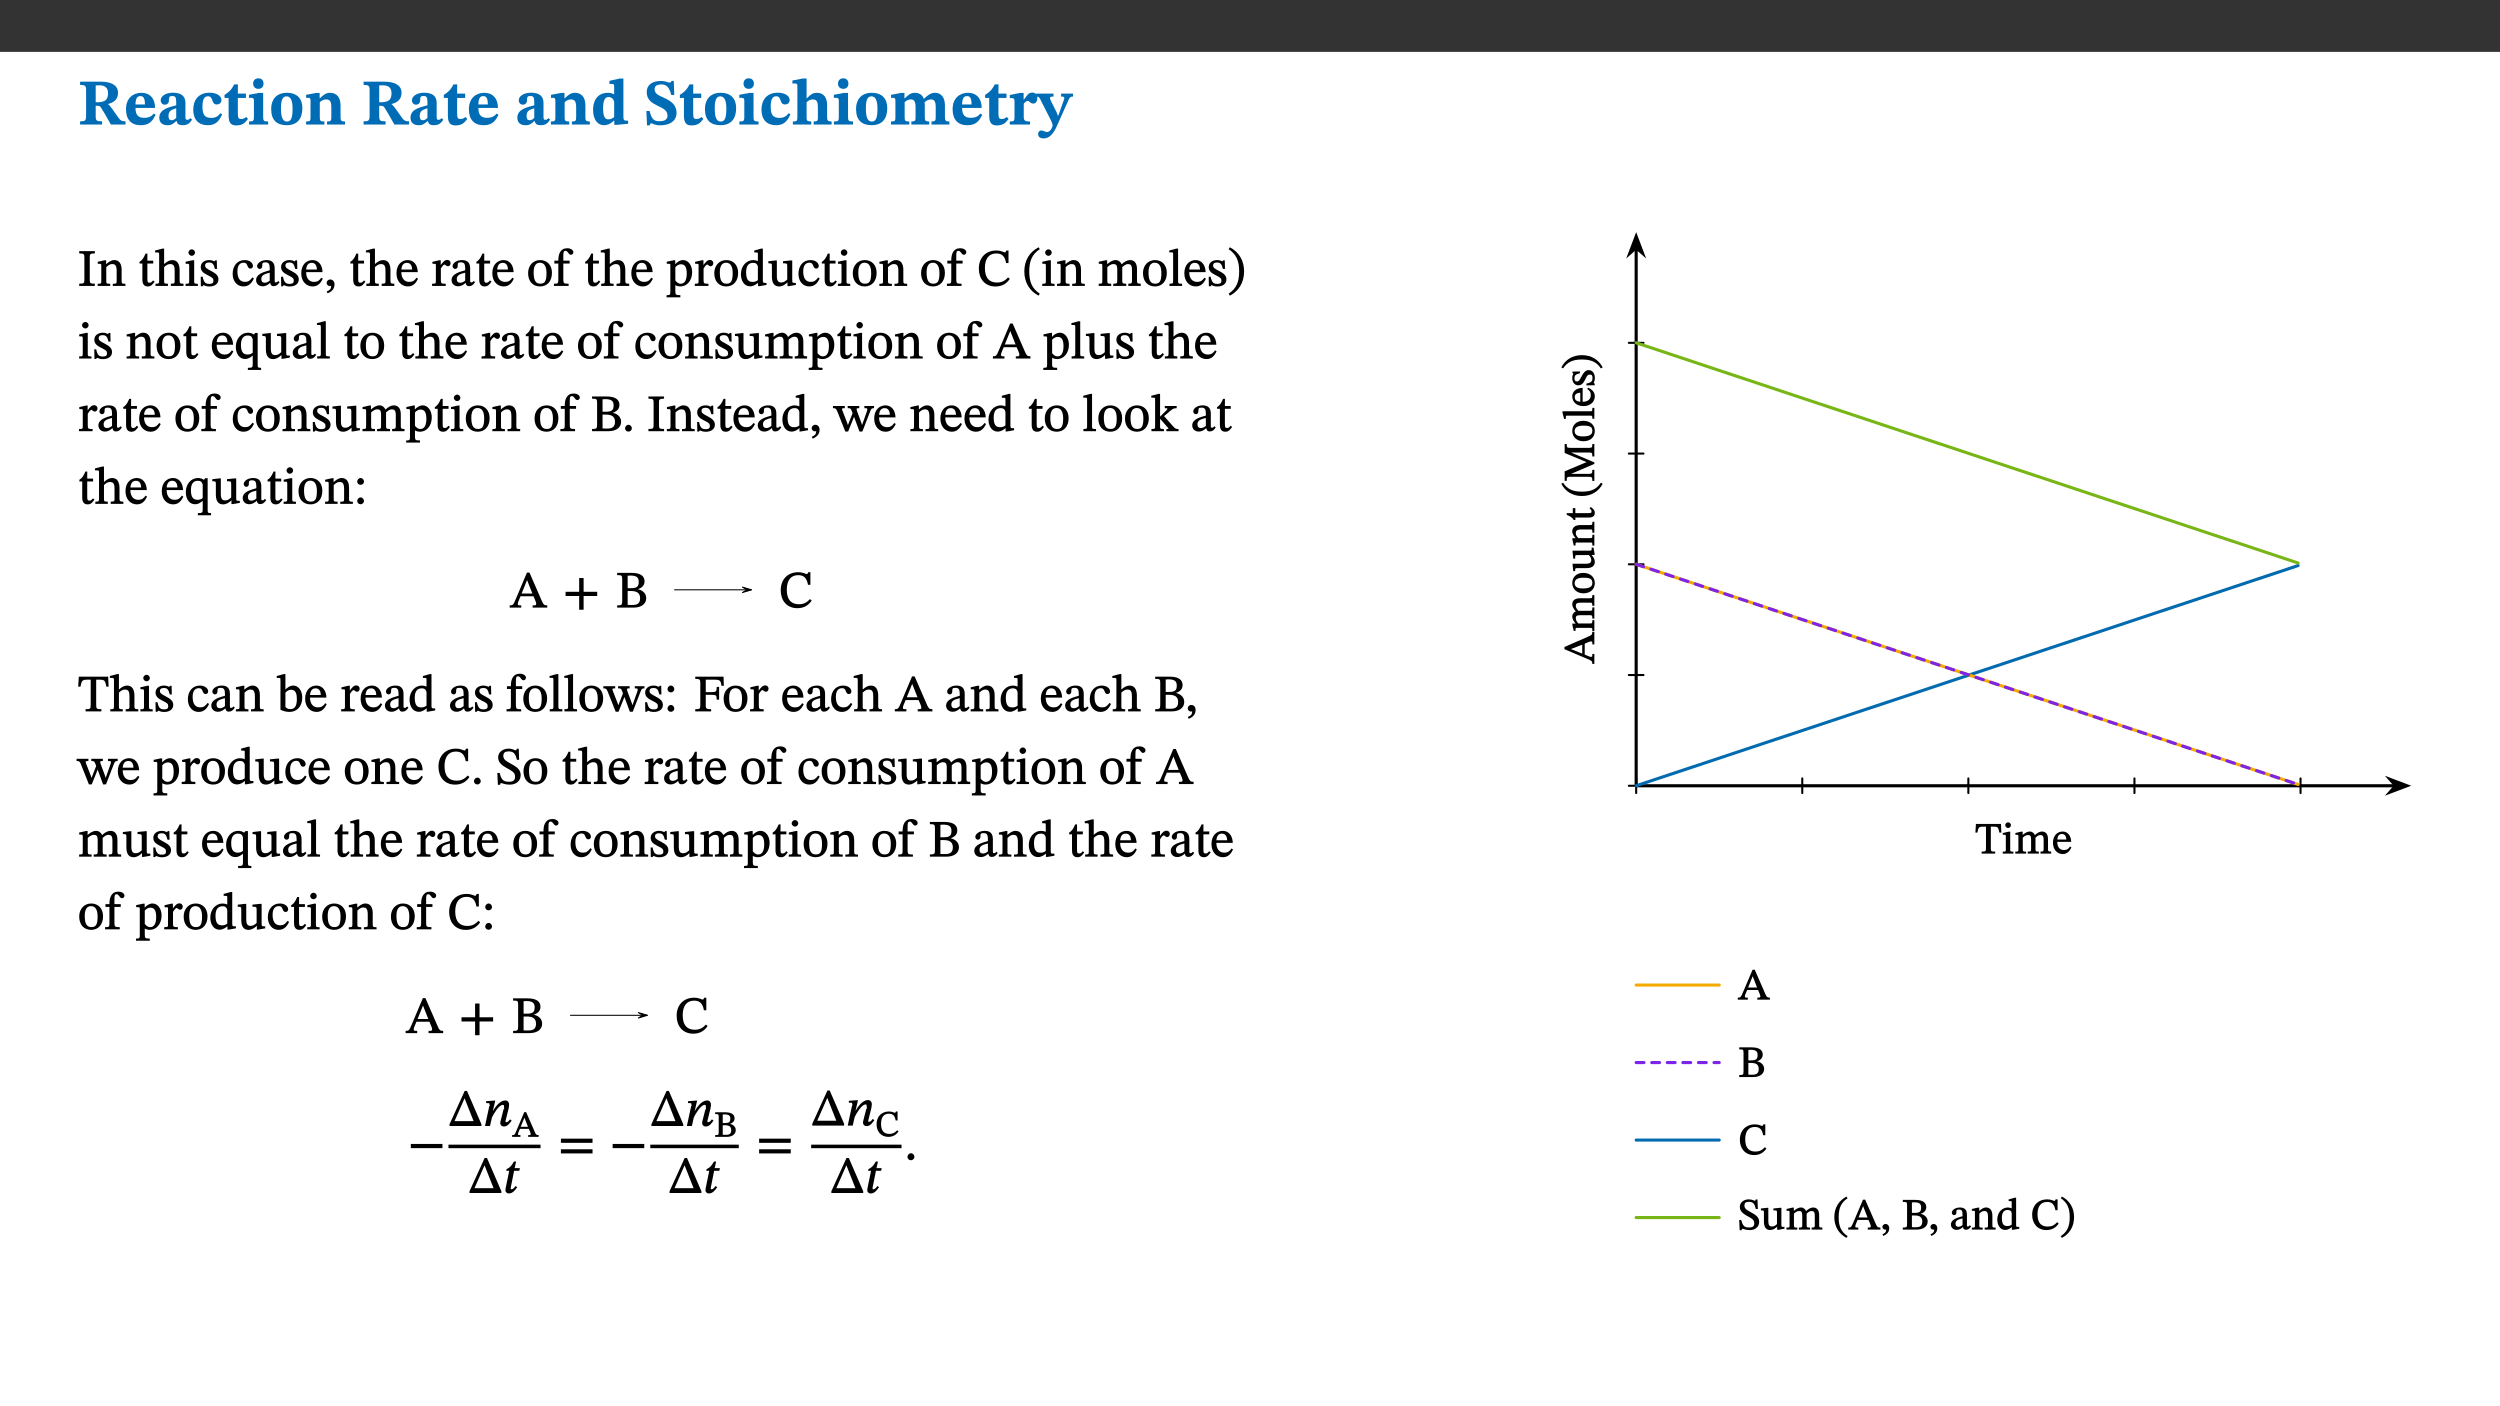﻿<?xml version="1.0" encoding="utf-8"?>
<svg xmlns="http://www.w3.org/2000/svg" xmlns:xlink="http://www.w3.org/1999/xlink" viewBox="0 0 960 540" version="1.1">
  <rect x="0" y="0" width="960" height="540" fill="#333333" stroke="none"/>
  <defs>
    <g>
      <symbol overflow="visible" id="glyph0-0">
        <path style="stroke:none;" d="M 7.938 -4.281 L 7.938 -4.688 C 7.938 -7.391 11.922 -9.312 11.922 -12.953 C 11.922 -15.531 9.766 -16.75 7.328 -16.75 C 4.828 -16.75 3.125 -15.234 3.125 -13.234 C 3.125 -12.062 3.594 -11.422 4.391 -11.422 C 4.984 -11.422 5.5 -11.828 5.5 -12.594 C 5.5 -13.531 4.984 -13.562 4.984 -14.375 C 4.984 -15.141 5.656 -15.641 7.109 -15.641 C 8.703 -15.641 9.688 -14.844 9.688 -12.891 C 9.688 -9.062 6.938 -8.156 6.938 -4.938 L 6.938 -4.219 L 7.938 -4.219 Z M 8.875 -1.266 C 8.875 -2.031 8.344 -2.828 7.484 -2.828 C 6.562 -2.828 6.016 -2.062 6.016 -1.266 C 6.016 -0.453 6.5 0.203 7.453 0.203 C 8.344 0.203 8.875 -0.469 8.875 -1.266 Z M 14.75 4.109 L 14.75 -19.625 L 0.25 -19.625 L 0.25 4.188 L 14.75 4.188 Z M 13.453 2.703 L 1.516 2.703 L 1.516 -18.188 L 13.453 -18.188 Z M 13.453 2.703 " />
      </symbol>
      <symbol overflow="visible" id="glyph0-1">
        <path style="stroke:none;" d="M 15.438 -12.188 C 15.438 -15.344 12.391 -16.453 8.953 -16.453 L 0.875 -16.453 L 0.875 -15.219 C 2.844 -15.219 3.172 -14.812 3.172 -13.359 L 3.172 -3.438 C 3.172 -1.406 2.75 -1.234 0.875 -1.234 L 0.875 0 L 9.312 0 L 9.312 -1.234 C 7.188 -1.234 6.859 -1.406 6.859 -3.422 L 6.859 -7.188 L 7.359 -7.188 C 8.203 -7.188 8.547 -7.109 9 -6.344 C 9.984 -4.734 10.453 -4.016 12.688 0 L 18.312 0 L 18.312 -1.234 C 17.172 -1.234 16.453 -1.391 15.688 -2.484 C 13.016 -6.219 12.312 -7.391 11.516 -7.906 L 11.516 -7.875 C 13.578 -8.344 15.438 -9.469 15.438 -12.188 Z M 6.859 -15 C 7.328 -15.062 7.828 -15.062 8.344 -15.062 C 10.656 -15.062 11.594 -13.906 11.594 -12.016 C 11.594 -9.312 10.281 -8.672 7.812 -8.547 L 6.859 -8.578 Z M 6.859 -15 " />
      </symbol>
      <symbol overflow="visible" id="glyph0-2">
        <path style="stroke:none;" d="M 11.469 -4.219 C 10.656 -3.203 9.672 -2.578 7.734 -2.578 C 5.625 -2.578 4.438 -3.547 4.438 -6.375 L 11.969 -6.375 C 11.922 -10.188 9.859 -12.188 6.734 -12.188 C 3.516 -12.188 0.797 -10.141 0.797 -5.875 C 0.797 -1.938 2.797 0.266 6.422 0.266 C 10.094 0.266 11.078 -1.703 12.172 -3.719 Z M 4.406 -7.609 C 4.516 -10.016 5 -10.922 6.391 -10.922 C 7.703 -10.922 8.078 -9.641 8.078 -7.703 L 4.406 -7.703 Z M 4.406 -7.609 " />
      </symbol>
      <symbol overflow="visible" id="glyph0-3">
        <path style="stroke:none;" d="M 7.484 -1.391 C 7.703 -0.25 8.203 0.25 9.844 0.25 C 11.703 0.25 12.547 -0.562 13.406 -1.859 L 12.812 -2.453 C 12.438 -2.078 12.016 -1.812 11.625 -1.812 C 11.109 -1.812 10.859 -1.906 10.859 -2.906 L 10.859 -8.281 C 10.859 -11 9.141 -12.219 6.047 -12.219 C 3.172 -12.219 1.359 -10.828 1.359 -9.344 C 1.359 -8.234 2.156 -7.609 2.875 -7.609 C 3.734 -7.609 4.516 -8.125 4.516 -9.266 C 4.516 -10.688 4.781 -10.953 5.781 -10.953 C 6.969 -10.953 7.312 -10.578 7.312 -8.469 L 7.312 -7.391 C 4.953 -6.688 0.812 -6.078 0.812 -2.625 C 0.812 -0.625 2.125 0.266 3.938 0.266 C 5.656 0.266 6.188 -0.344 7.328 -1.312 L 7.484 -1.312 Z M 7.312 -2.547 C 6.594 -1.859 6.141 -1.656 5.5 -1.656 C 4.734 -1.656 4.359 -2.109 4.359 -3.328 C 4.359 -5.172 5.375 -5.656 7.312 -6.25 Z M 7.312 -2.547 " />
      </symbol>
      <symbol overflow="visible" id="glyph0-4">
        <path style="stroke:none;" d="M 11.219 -4.344 C 10.281 -3.141 9.344 -2.547 7.656 -2.547 C 5 -2.547 4.312 -4.016 4.312 -6.859 C 4.312 -9.484 4.906 -10.859 6.422 -10.859 C 8.672 -10.859 7.516 -7.703 9.812 -7.703 C 10.75 -7.703 11.594 -8.297 11.594 -9.391 C 11.594 -10.922 9.906 -12.219 7.062 -12.219 C 2.781 -12.219 0.766 -9.422 0.766 -5.672 C 0.766 -1.812 2.906 0.266 6.344 0.266 C 9.672 0.266 10.859 -1.688 11.875 -3.922 Z M 11.219 -4.344 " />
      </symbol>
      <symbol overflow="visible" id="glyph0-5">
        <path style="stroke:none;" d="M 8.844 -2.922 C 8.25 -2.422 7.828 -2.125 6.859 -2.125 C 5.922 -2.125 5.625 -2.5 5.625 -4.312 L 5.625 -10.203 L 8.719 -10.203 L 8.719 -11.891 L 5.625 -11.891 L 5.656 -15.406 L 4.188 -15.406 C 3.172 -13.234 1.906 -12.234 0.516 -11.406 L 0.516 -10.203 L 2.078 -10.203 L 2.078 -3.438 C 2.078 -0.594 3.047 0.344 4.984 0.344 C 7.578 0.344 8.453 -0.766 9.516 -2.156 Z M 8.844 -2.922 " />
      </symbol>
      <symbol overflow="visible" id="glyph0-6">
        <path style="stroke:none;" d="M 7.781 -1.172 C 6.125 -1.172 5.875 -1.438 5.875 -2.875 L 5.875 -12.125 L 4.141 -12.125 L 0.422 -11.422 L 0.422 -10.234 C 0.422 -10.234 0.719 -10.266 1.062 -10.266 C 1.812 -10.266 2.328 -10.234 2.328 -9.125 L 2.328 -2.797 C 2.328 -1.391 2.062 -1.172 0.453 -1.172 L 0.453 0 L 7.781 0 Z M 4.016 -17.75 C 2.75 -17.75 2.031 -16.875 2.031 -15.719 C 2.031 -14.547 2.781 -13.703 4.016 -13.703 C 5.328 -13.703 6.016 -14.547 6.016 -15.734 C 6.016 -16.875 5.328 -17.75 4.016 -17.75 Z M 4.016 -17.75 " />
      </symbol>
      <symbol overflow="visible" id="glyph0-7">
        <path style="stroke:none;" d="M 6.859 -12.188 C 2.703 -12.188 0.797 -9.484 0.797 -6.016 C 0.797 -1.703 2.906 0.25 6.797 0.25 C 10.688 0.25 12.781 -2.062 12.781 -6.297 C 12.781 -9.859 10.828 -12.188 6.859 -12.188 Z M 6.672 -10.828 C 8.297 -10.828 9.016 -9.188 9.016 -6.094 C 9.016 -2.672 8.5 -1.141 6.859 -1.141 C 5.25 -1.141 4.562 -2.719 4.562 -6.266 C 4.562 -9.094 5.078 -10.828 6.672 -10.828 Z M 6.672 -10.828 " />
      </symbol>
      <symbol overflow="visible" id="glyph0-8">
        <path style="stroke:none;" d="M 13.859 -7.266 C 13.859 -10.531 12.344 -12.188 9.734 -12.188 C 8.25 -12.188 7.188 -11.297 5.953 -10.094 L 5.828 -10.094 L 5.828 -12.125 L 4.453 -12.125 L 0.641 -11.406 L 0.641 -10.234 C 0.641 -10.234 0.891 -10.266 1.312 -10.266 C 2 -10.266 2.328 -10.141 2.328 -9.219 L 2.328 -2.844 C 2.328 -1.484 2.25 -1.172 0.625 -1.172 L 0.625 0 L 7.656 0 L 7.656 -1.172 C 6.016 -1.172 5.891 -1.484 5.891 -2.844 L 5.891 -8.594 C 6.609 -9.188 7.281 -9.641 8.297 -9.641 C 9.609 -9.641 10.312 -9.047 10.312 -6.719 L 10.312 -2.844 C 10.312 -1.469 10.141 -1.172 8.672 -1.172 L 8.672 0 L 15.562 0 L 15.562 -1.172 C 14.125 -1.172 13.859 -1.484 13.859 -2.844 Z M 13.859 -7.266 " />
      </symbol>
      <symbol overflow="visible" id="glyph0-9">
        <path style="stroke:none;" d="M 14.25 -0.375 L 14.25 -1.484 L 13.734 -1.484 C 12.812 -1.484 12.438 -1.641 12.438 -2.906 L 12.438 -17.672 L 11.047 -17.672 L 7.094 -16.797 L 7.094 -15.594 C 7.094 -15.594 7.562 -15.594 7.812 -15.594 C 8.75 -15.594 8.891 -15.469 8.891 -14.375 L 8.891 -11.641 L 8.828 -11.641 C 8 -12.047 7.188 -12.188 6.422 -12.188 C 3.297 -12.188 0.797 -10.141 0.797 -5.578 C 0.797 -2.406 2.188 0.25 5.031 0.25 C 6.672 0.25 7.906 -0.672 8.797 -1.469 L 8.953 -1.469 L 8.953 0.125 L 9.812 0.125 L 14.25 -0.297 Z M 8.891 -2.844 C 8.078 -2.281 7.578 -1.984 6.609 -1.984 C 5.297 -1.984 4.641 -3.203 4.641 -6.312 C 4.641 -9.297 5.406 -10.562 6.672 -10.562 C 8.031 -10.562 8.672 -9.672 8.891 -8.766 Z M 8.891 -2.844 " />
      </symbol>
      <symbol overflow="visible" id="glyph0-10">
        <path style="stroke:none;" d="M 11.469 -11.422 L 11.297 -16.734 L 10.391 -16.734 C 10.281 -16.125 9.938 -16.125 9.641 -16.125 C 9.016 -16.125 8.281 -16.734 6.391 -16.734 C 3.016 -16.734 0.891 -15.219 0.891 -12.469 C 0.891 -9.438 2.906 -8.281 5.203 -7.141 C 7.109 -6.219 8.875 -5.5 8.875 -3.375 C 8.875 -1.703 7.359 -1.266 5.781 -1.266 C 3.766 -1.266 2.797 -1.938 2 -5.203 L 0.766 -5.203 L 1.016 0.328 L 2.078 0.328 C 2.078 -0.219 2.359 -0.453 2.719 -0.453 C 3.266 -0.453 3.734 0.297 6.141 0.297 C 9.859 0.297 12.359 -1.438 12.359 -4.516 C 12.359 -7.625 10.031 -9.125 7.688 -10.188 C 5.672 -11.125 3.922 -11.719 3.922 -13.531 C 3.922 -14.844 4.812 -15.391 6.562 -15.391 C 8.422 -15.391 9.562 -14.422 10.312 -11.344 L 11.469 -11.344 Z M 11.469 -11.422 " />
      </symbol>
      <symbol overflow="visible" id="glyph0-11">
        <path style="stroke:none;" d="M 5.828 -8.594 C 6.812 -9.422 7.391 -9.641 8.25 -9.641 C 10.094 -9.641 10.156 -8.078 10.156 -6.188 L 10.156 -2.781 C 10.156 -1.531 10.094 -1.172 8.547 -1.172 L 8.547 0 L 15.438 0 L 15.438 -1.172 C 13.984 -1.172 13.703 -1.516 13.703 -2.844 L 13.703 -7.391 C 13.703 -10.484 12.312 -12.188 9.766 -12.188 C 8.25 -12.188 7.281 -11.5 5.953 -10.109 L 5.828 -10.109 L 5.828 -17.672 L 4.281 -17.672 L 0.375 -16.906 L 0.375 -15.734 C 0.375 -15.734 0.688 -15.781 1.094 -15.781 C 1.766 -15.781 2.281 -15.734 2.281 -14.875 L 2.281 -2.656 C 2.281 -1.281 1.891 -1.172 0.547 -1.172 L 0.547 0 L 7.609 0 L 7.609 -1.172 C 5.922 -1.172 5.828 -1.562 5.828 -2.75 Z M 5.828 -8.594 " />
      </symbol>
      <symbol overflow="visible" id="glyph0-12">
        <path style="stroke:none;" d="M 13.609 -7.266 C 13.609 -7.734 13.578 -8.172 13.531 -8.547 C 14.172 -9.188 15.062 -9.641 15.984 -9.641 C 17.156 -9.641 17.797 -9.047 17.797 -6.719 L 17.797 -2.844 C 17.797 -1.469 17.641 -1.172 16.188 -1.172 L 16.188 0 L 23.047 0 L 23.047 -1.172 C 21.609 -1.172 21.344 -1.484 21.344 -2.844 L 21.344 -7.266 C 21.344 -10.531 19.844 -12.188 17.516 -12.188 C 15.859 -12.188 14.578 -11.156 13.375 -9.938 L 13.203 -9.938 C 12.688 -11.453 11.375 -12.188 9.781 -12.188 C 8.047 -12.188 7.016 -11.125 5.953 -10.094 L 5.797 -10.094 L 5.797 -12.125 L 4.453 -12.125 L 0.641 -11.406 L 0.641 -10.234 C 0.641 -10.234 0.891 -10.266 1.312 -10.266 C 2 -10.266 2.328 -10.141 2.328 -9.219 L 2.328 -2.844 C 2.328 -1.484 2.25 -1.172 0.625 -1.172 L 0.625 0 L 7.656 0 L 7.656 -1.172 C 6.016 -1.172 5.875 -1.484 5.875 -2.844 L 5.875 -8.578 C 6.547 -9.25 7.328 -9.641 8.234 -9.641 C 9.391 -9.641 10.062 -9.047 10.062 -6.719 L 10.062 -2.844 C 10.062 -1.469 9.938 -1.172 8.453 -1.172 L 8.453 0 L 15.312 0 L 15.312 -1.172 C 13.875 -1.172 13.609 -1.484 13.609 -2.844 Z M 13.609 -7.266 " />
      </symbol>
      <symbol overflow="visible" id="glyph0-13">
        <path style="stroke:none;" d="M 5.828 -12.125 L 4.406 -12.125 L 0.516 -11.344 L 0.516 -10.141 C 0.516 -10.141 0.797 -10.156 1.281 -10.156 C 2.156 -10.156 2.328 -9.734 2.328 -8.844 L 2.328 -2.781 C 2.328 -1.391 2.109 -1.172 0.5 -1.172 L 0.5 0 L 8.281 0 L 8.281 -1.172 C 6.516 -1.172 5.875 -1.344 5.875 -2.953 L 5.875 -8 C 6.438 -8.656 6.969 -9.094 7.516 -9.094 C 7.906 -9.094 8.469 -8.047 9.562 -8.047 C 10.312 -8.047 11.078 -8.703 11.078 -10.141 C 11.078 -11.406 10.453 -12.266 9.172 -12.266 C 7.609 -12.266 7.234 -11.25 5.922 -9.547 L 5.828 -9.547 Z M 5.828 -12.125 " />
      </symbol>
      <symbol overflow="visible" id="glyph0-14">
        <path style="stroke:none;" d="M 13.672 -11.891 L 9.094 -11.891 L 9.094 -10.75 C 9.859 -10.75 10.328 -10.656 10.328 -10.234 C 10.328 -10.141 10.312 -9.969 10.266 -9.766 L 8.031 -3.438 L 7.828 -3.438 L 7.406 -4.609 L 5.172 -9.094 L 5.172 -9.172 C 5 -9.516 4.812 -9.844 4.812 -10.141 C 4.812 -10.609 5.109 -10.734 6.172 -10.734 L 6.172 -11.891 L -0.516 -11.891 L -0.516 -10.75 C 0.297 -10.75 0.719 -10.453 0.984 -9.906 L 4.531 -2.906 C 5 -1.984 5.828 -0.469 5.828 0.25 C 5.828 1.219 4.828 2.875 3.688 2.875 C 2.828 2.875 2.359 2.281 1.484 2.281 C 0.797 2.281 0.266 2.828 0.266 3.641 C 0.266 4.812 1.172 5.328 2.328 5.328 C 4.484 5.328 6.078 3.797 7.578 0.328 L 12 -9.547 C 12.391 -10.453 12.719 -10.75 13.672 -10.75 Z M 13.672 -11.891 " />
      </symbol>
      <symbol overflow="visible" id="glyph1-0">
        <path style="stroke:none;" d="M 6.5 -3.5 L 6.5 -3.828 C 6.5 -6 9.703 -7.547 9.703 -10.484 C 9.703 -12.547 7.844 -13.594 5.891 -13.594 C 3.891 -13.594 2.375 -12.312 2.375 -10.703 C 2.375 -9.766 2.891 -9.188 3.531 -9.188 C 4 -9.188 4.547 -9.562 4.547 -10.188 C 4.547 -10.938 4.125 -10.953 4.125 -11.609 C 4.125 -12.234 4.547 -12.578 5.719 -12.578 C 7 -12.578 7.656 -12 7.656 -10.422 C 7.656 -7.344 5.438 -6.609 5.438 -4.031 L 5.438 -3.391 L 6.5 -3.391 Z M 7.25 -1.078 C 7.25 -1.688 6.719 -2.391 6.016 -2.391 C 5.281 -2.391 4.703 -1.719 4.703 -1.078 C 4.703 -0.422 5.219 0.156 6 0.156 C 6.719 0.156 7.25 -0.438 7.25 -1.078 Z M 11.969 3.25 L 11.969 -15.891 L 0.062 -15.891 L 0.062 3.359 L 11.969 3.359 Z M 10.812 2.047 L 1.328 2.047 L 1.328 -14.625 L 10.672 -14.625 L 10.672 2.047 Z M 10.812 2.047 " />
      </symbol>
      <symbol overflow="visible" id="glyph1-1">
        <path style="stroke:none;" d="M 2.516 -2.734 C 2.516 -1.016 2.469 -0.859 0.531 -0.859 L 0.531 0 L 6.531 0 L 6.531 -0.859 C 4.641 -0.859 4.578 -1.016 4.578 -2.734 L 4.578 -10.578 C 4.578 -12.125 4.516 -12.484 6.531 -12.484 L 6.531 -13.344 L 0.531 -13.344 L 0.531 -12.484 C 2.562 -12.484 2.516 -12.125 2.516 -10.578 Z M 2.516 -2.734 " />
      </symbol>
      <symbol overflow="visible" id="glyph1-2">
        <path style="stroke:none;" d="M 9.703 -6.234 C 9.703 -8.531 8.719 -9.922 6.906 -9.922 C 5.656 -9.922 4.688 -9.156 3.641 -8.25 L 3.75 -8.25 L 3.766 -9.859 L 3.188 -9.859 L 0.516 -9.266 L 0.516 -8.562 L 0.734 -8.484 C 0.734 -8.484 0.859 -8.484 1.188 -8.484 C 1.734 -8.484 1.891 -8.453 1.891 -7.734 L 1.891 -2.125 C 1.891 -1.016 1.969 -0.812 0.5 -0.812 L 0.5 0 L 5.312 0 L 5.312 -0.812 C 3.766 -0.812 3.812 -1.016 3.812 -2.125 L 3.812 -7.188 C 4.359 -7.703 5.016 -8.391 6.094 -8.391 C 7 -8.391 7.797 -8.125 7.797 -5.734 L 7.797 -2.125 C 7.797 -1.016 7.875 -0.812 6.312 -0.812 L 6.312 0 L 11.172 0 L 11.172 -0.812 C 9.719 -0.812 9.703 -1.016 9.703 -2.125 Z M 9.703 -6.234 " />
      </symbol>
      <symbol overflow="visible" id="glyph1-3">
        <path style="stroke:none;" d="M 5.734 -2.016 C 5.234 -1.453 5.078 -1.234 4.438 -1.234 C 3.672 -1.234 3.609 -1.578 3.609 -2.984 L 3.609 -8.594 L 5.859 -8.594 L 5.859 -9.688 L 3.609 -9.688 L 3.625 -12.406 L 2.906 -12.406 C 2.125 -10.578 1.578 -9.844 0.594 -9.25 L 0.594 -8.594 L 1.688 -8.594 L 1.688 -2.438 C 1.688 -0.641 2.406 0.203 3.75 0.203 C 5.016 0.203 5.516 -0.438 6.391 -1.641 L 5.812 -2.109 Z M 5.734 -2.016 " />
      </symbol>
      <symbol overflow="visible" id="glyph1-4">
        <path style="stroke:none;" d="M 3.719 -7.188 C 4.703 -8.094 5.344 -8.391 6.109 -8.391 C 7.734 -8.391 7.812 -7.125 7.812 -5.5 L 7.812 -2.047 C 7.812 -1.094 7.875 -0.844 6.359 -0.844 L 6.359 0 L 11.203 0 L 11.203 -0.844 C 9.828 -0.844 9.719 -1.078 9.719 -2.125 L 9.719 -6.094 C 9.719 -7.734 9.219 -9.922 6.938 -9.922 C 5.875 -9.922 4.859 -9.422 3.641 -8.281 L 3.766 -8.281 L 3.766 -14.328 L 3.109 -14.328 L 0.297 -13.594 L 0.297 -12.922 L 0.516 -12.844 C 0.516 -12.844 0.703 -12.844 1.016 -12.844 C 1.547 -12.844 1.859 -12.875 1.859 -12.172 L 1.859 -1.969 C 1.859 -0.859 1.641 -0.844 0.453 -0.844 L 0.453 0 L 5.234 0 L 5.234 -0.844 C 3.75 -0.844 3.766 -1.016 3.766 -2.047 L 3.766 -7.219 Z M 3.719 -7.188 " />
      </symbol>
      <symbol overflow="visible" id="glyph1-5">
        <path style="stroke:none;" d="M 2.891 -14.062 C 2.188 -14.062 1.609 -13.406 1.609 -12.812 C 1.609 -12.188 2.219 -11.547 2.891 -11.547 C 3.578 -11.547 4.141 -12.188 4.141 -12.812 C 4.141 -13.406 3.578 -14.062 2.891 -14.062 Z M 5.125 -0.812 C 3.781 -0.812 3.812 -0.969 3.812 -2.125 L 3.812 -9.859 L 3.172 -9.859 L 0.516 -9.281 L 0.516 -8.594 L 0.734 -8.5 C 0.734 -8.5 0.875 -8.5 1.156 -8.5 C 1.734 -8.5 1.891 -8.547 1.891 -7.688 L 1.891 -2.125 C 1.891 -1 1.969 -0.812 0.5 -0.812 L 0.5 0 L 5.234 0 L 5.234 -0.812 Z M 5.125 -0.812 " />
      </symbol>
      <symbol overflow="visible" id="glyph1-6">
        <path style="stroke:none;" d="M 0.641 -3.391 L 0.703 0.156 L 1.297 0.156 L 1.719 -0.297 C 2.234 -0.078 2.828 0.219 3.984 0.219 C 5.781 0.219 7.453 -0.625 7.453 -2.484 C 7.453 -3.969 6.438 -4.797 4.625 -5.75 C 2.953 -6.609 2.328 -7.016 2.328 -7.797 C 2.328 -8.688 2.906 -8.984 3.828 -8.984 C 5.047 -8.984 5.641 -8.531 6.094 -6.516 L 6.891 -6.516 L 6.812 -9.828 L 6.219 -9.828 L 5.875 -9.406 L 5.938 -9.406 C 5.438 -9.641 4.844 -9.922 3.844 -9.922 C 2.125 -9.922 0.656 -8.906 0.656 -7.266 C 0.656 -5.797 1.516 -5.016 3.328 -4.109 L 3.422 -4.062 C 5.281 -3.141 5.516 -2.891 5.516 -1.953 C 5.516 -1.016 4.938 -0.781 3.938 -0.781 C 2.469 -0.781 1.828 -1.328 1.391 -3.531 L 0.641 -3.531 Z M 0.641 -3.391 " />
      </symbol>
      <symbol overflow="visible" id="glyph1-7">
        <path style="stroke:none;" d="M 8.031 -3.172 C 7.125 -2.016 6.547 -1.547 5.266 -1.547 C 3.203 -1.547 2.344 -3.125 2.344 -5.562 C 2.344 -7.844 3.203 -8.922 4.828 -8.922 C 6.531 -8.922 5.875 -6.656 7.344 -6.656 C 7.906 -6.656 8.312 -7.094 8.312 -7.672 C 8.312 -8.828 7.031 -9.922 5.156 -9.922 C 2.297 -9.922 0.516 -7.75 0.516 -4.625 C 0.516 -1.859 2.156 0.203 4.641 0.203 C 6.766 0.203 7.875 -1.172 8.672 -2.844 L 8.094 -3.266 Z M 8.031 -3.172 " />
      </symbol>
      <symbol overflow="visible" id="glyph1-8">
        <path style="stroke:none;" d="M 6 -1.359 C 6.109 -0.484 6.453 0.094 7.328 0.094 C 8.344 0.094 8.906 -0.359 9.641 -1.422 L 9.156 -1.906 C 8.812 -1.516 8.625 -1.359 8.25 -1.359 C 7.828 -1.359 7.766 -1.375 7.766 -2.188 L 7.766 -6.719 C 7.766 -8.781 6.828 -9.922 4.656 -9.922 C 2.484 -9.922 1.016 -8.703 1.016 -7.594 C 1.016 -6.938 1.594 -6.516 1.984 -6.516 C 2.547 -6.516 2.984 -6.938 2.984 -7.547 C 2.984 -8.75 3.062 -9.047 4.203 -9.047 C 5.406 -9.047 5.859 -8.5 5.859 -6.766 L 5.859 -6 C 4.281 -5.5 0.625 -4.844 0.625 -2.219 C 0.625 -0.938 1.594 0.141 3.125 0.141 C 4.406 0.141 5.203 -0.453 6.094 -1.234 L 6.016 -1.234 Z M 5.891 -2.047 C 5.219 -1.5 4.609 -1.219 3.938 -1.219 C 3.094 -1.219 2.625 -1.688 2.625 -2.688 C 2.625 -4.25 4.188 -4.656 5.859 -5.078 L 5.859 -2.016 Z M 5.891 -2.047 " />
      </symbol>
      <symbol overflow="visible" id="glyph1-9">
        <path style="stroke:none;" d="M 8.172 -3.062 C 7.531 -2.234 7.016 -1.547 5.406 -1.547 C 3.812 -1.547 2.406 -2.672 2.406 -5.297 L 8.719 -5.297 C 8.609 -8.203 7.047 -9.922 4.875 -9.922 C 2.547 -9.922 0.531 -8.188 0.531 -4.859 C 0.531 -1.656 2.531 0.203 4.922 0.203 C 6.969 0.203 8.047 -1.172 8.812 -2.75 L 8.234 -3.172 Z M 2.391 -6.156 C 2.547 -8.016 3.234 -8.859 4.578 -8.859 C 6 -8.859 6.516 -7.625 6.547 -6.297 L 2.406 -6.297 Z M 2.391 -6.156 " />
      </symbol>
      <symbol overflow="visible" id="glyph1-10">
        <path style="stroke:none;" d="M 1.469 2.828 C 2.266 2.469 4.062 1.672 4.062 -0.578 C 4.062 -1.672 3.406 -2.469 2.406 -2.469 C 1.609 -2.469 1.031 -1.797 1.031 -1.156 C 1.031 -0.578 1.5 0.047 2.266 0.047 C 2.484 0.047 2.672 0 2.75 -0.016 C 2.75 1.422 1.969 1.75 1.062 2.125 L 1.422 2.875 Z M 1.469 2.828 " />
      </symbol>
      <symbol overflow="visible" id="glyph1-11">
        <path style="stroke:none;" d="M 3.641 -9.859 L 3.172 -9.859 L 0.562 -9.25 L 0.562 -8.562 L 0.781 -8.484 C 0.781 -8.484 0.922 -8.484 1.312 -8.484 C 2.031 -8.484 1.891 -8.25 1.891 -7.531 L 1.891 -2.047 C 1.891 -0.938 1.891 -0.844 0.438 -0.844 L 0.438 0 L 5.672 0 L 5.672 -0.844 C 4.062 -0.844 3.812 -0.891 3.812 -2.156 L 3.812 -6.672 C 4.25 -7.406 4.797 -8.203 5.266 -8.203 C 5.5 -8.203 5.891 -7.531 6.547 -7.531 C 7 -7.531 7.547 -7.969 7.547 -8.719 C 7.547 -9.406 7.047 -9.984 6.281 -9.984 C 5.312 -9.984 4.625 -9.25 3.625 -7.812 L 3.766 -7.812 L 3.766 -9.859 Z M 3.641 -9.859 " />
      </symbol>
      <symbol overflow="visible" id="glyph1-12">
        <path style="stroke:none;" d="M 5.141 -9.922 C 2.453 -9.922 0.531 -7.828 0.531 -4.938 C 0.531 -1.719 2.344 0.203 5.141 0.203 C 7.734 0.203 9.688 -1.672 9.688 -5.016 C 9.688 -7.969 7.875 -9.922 5.141 -9.922 Z M 5.062 -8.906 C 6.828 -8.906 7.594 -7.375 7.594 -4.922 C 7.594 -1.672 6.859 -0.859 5.219 -0.859 C 3.5 -0.844 2.656 -2.031 2.656 -5.203 C 2.656 -7.75 3.547 -8.906 5.062 -8.906 Z M 5.062 -8.906 " />
      </symbol>
      <symbol overflow="visible" id="glyph1-13">
        <path style="stroke:none;" d="M 0.375 -9.547 L 0.375 -8.594 L 1.891 -8.594 L 1.891 -2.484 C 1.891 -0.938 1.812 -0.844 0.219 -0.844 L 0.219 0 L 5.844 0 L 5.844 -0.844 C 4.062 -0.844 3.812 -0.938 3.812 -2.484 L 3.812 -8.594 L 6.234 -8.594 L 6.234 -9.688 L 3.812 -9.688 L 3.812 -11.312 C 3.812 -12.984 3.906 -13.469 4.641 -13.469 C 5.641 -13.469 5.734 -11.953 6.734 -11.953 C 7.188 -11.953 7.672 -12.344 7.672 -12.922 C 7.672 -13.828 6.609 -14.469 5.312 -14.469 C 3.922 -14.469 3.109 -13.891 2.562 -12.969 C 2.047 -12.047 1.891 -11.062 1.891 -9.688 L 0.375 -9.688 Z M 0.375 -9.547 " />
      </symbol>
      <symbol overflow="visible" id="glyph1-14">
        <path style="stroke:none;" d="M 3.5 -9.859 L 3.016 -9.859 L 0.359 -9.281 L 0.359 -8.594 L 0.578 -8.5 C 0.578 -8.5 0.875 -8.5 1.141 -8.5 C 1.797 -8.5 1.75 -8.359 1.75 -7.609 L 1.75 2.25 C 1.75 3.359 1.688 3.562 0.297 3.562 L 0.297 4.375 L 5.594 4.375 L 5.594 3.547 C 3.922 3.547 3.672 3.422 3.672 2.125 L 3.672 -0.359 L 3.578 -0.359 C 4.109 0 4.875 0.203 5.641 0.203 C 8.031 0.203 10.125 -1.938 10.125 -5.312 C 10.125 -7.922 8.625 -9.922 6.656 -9.922 C 5.484 -9.922 4.422 -9.266 3.484 -8.188 L 3.625 -8.188 L 3.625 -9.859 Z M 3.625 -7.125 C 4 -7.625 4.781 -8.312 5.844 -8.312 C 7.312 -8.312 8.047 -7.266 8.047 -4.766 C 8.047 -1.984 7.125 -0.844 5.734 -0.844 C 4.625 -0.844 4 -1.688 3.672 -2.078 L 3.672 -7.172 Z M 3.625 -7.125 " />
      </symbol>
      <symbol overflow="visible" id="glyph1-15">
        <path style="stroke:none;" d="M 10.359 -0.484 L 10.359 -1.156 L 9.828 -1.156 C 9.078 -1.156 8.938 -1.219 8.938 -2.25 L 8.938 -14.328 L 8.281 -14.328 L 5.641 -13.594 L 5.641 -12.922 L 5.859 -12.844 C 5.859 -12.844 6.109 -12.844 6.297 -12.844 C 7.078 -12.844 7.031 -12.797 7.031 -11.906 L 7.031 -9.547 C 6.641 -9.734 5.891 -9.922 5.234 -9.922 C 2.734 -9.922 0.516 -7.766 0.516 -4.484 C 0.516 -1.938 1.812 0.156 4.062 0.156 C 5.375 0.156 6.469 -0.641 7.188 -1.281 L 7.094 -1.281 L 7.094 0.094 L 7.688 0.094 L 10.359 -0.375 Z M 7.078 -2.234 C 6.375 -1.75 5.938 -1.531 5 -1.531 C 3.312 -1.531 2.516 -2.516 2.516 -5.266 C 2.516 -7.766 3.531 -8.859 5.203 -8.859 C 6.438 -8.859 6.875 -8.203 7.031 -7.391 L 7.031 -2.219 Z M 7.078 -2.234 " />
      </symbol>
      <symbol overflow="visible" id="glyph1-16">
        <path style="stroke:none;" d="M 10.75 -1.156 L 10.562 -1.156 C 9.609 -1.156 9.484 -1.156 9.484 -2.328 L 9.484 -9.781 L 8.891 -9.781 L 5.953 -9.484 L 5.953 -8.672 C 7.375 -8.672 7.562 -8.688 7.562 -7.625 L 7.562 -2.453 C 6.812 -1.797 6.281 -1.328 5.266 -1.328 C 4.219 -1.328 3.578 -1.797 3.578 -3.828 L 3.578 -9.781 L 3.031 -9.781 L 0.312 -9.469 L 0.312 -8.672 C 1.531 -8.641 1.672 -8.688 1.672 -7.609 L 1.672 -3.562 C 1.672 -0.859 2.766 0.203 4.422 0.203 C 5.703 0.203 6.719 -0.438 7.734 -1.438 L 7.656 -1.438 L 7.656 0.094 L 8.234 0.094 L 10.875 -0.375 L 10.875 -1.156 Z M 10.75 -1.156 " />
      </symbol>
      <symbol overflow="visible" id="glyph1-17">
        <path style="stroke:none;" d="M 12.016 -3.188 C 10.891 -1.969 9.656 -1.297 7.828 -1.297 C 5.016 -1.297 3.188 -2.875 3.188 -6.859 C 3.188 -10.406 4.688 -12.469 7.547 -12.469 C 9.609 -12.469 10.875 -11.5 11.328 -8.766 L 12.25 -8.766 L 12.25 -13.594 L 11.453 -13.594 C 11.203 -13.141 11.172 -12.875 10.859 -12.875 C 10.359 -12.875 9.625 -13.594 7.531 -13.594 C 3.703 -13.594 0.859 -11 0.859 -6.656 C 0.859 -2.766 3.141 0.219 7.25 0.219 C 9.859 0.219 11.594 -0.969 12.75 -2.703 L 12.094 -3.281 Z M 12.016 -3.188 " />
      </symbol>
      <symbol overflow="visible" id="glyph1-18">
        <path style="stroke:none;" d="M 0.453 -5.578 C 0.453 -1.188 2.594 2.016 5.938 3.75 L 6.375 2.969 C 3.391 1.016 2.344 -1.578 2.344 -5.578 C 2.344 -9.547 3.391 -12.125 6.391 -14.109 L 5.938 -14.844 C 2.594 -13.125 0.453 -9.922 0.453 -5.578 Z M 0.453 -5.578 " />
      </symbol>
      <symbol overflow="visible" id="glyph1-19">
        <path style="stroke:none;" d="M 3.766 -7.156 C 4.344 -7.688 5.141 -8.391 6.172 -8.391 C 7.094 -8.391 7.625 -8.062 7.625 -6.375 L 7.625 -2.438 C 7.625 -1.031 7.656 -0.844 6.094 -0.844 L 6.094 0 L 11.078 0 L 11.078 -0.844 C 9.516 -0.844 9.547 -1.062 9.547 -2.438 L 9.547 -7.219 C 10.156 -7.75 10.891 -8.391 11.719 -8.391 C 12.656 -8.391 13.281 -8.062 13.281 -6.25 L 13.281 -2.438 C 13.281 -1.219 13.375 -0.844 11.875 -0.844 L 11.875 0 L 16.641 0 L 16.641 -0.844 C 15.141 -0.844 15.203 -1.172 15.203 -2.438 L 15.203 -6.5 C 15.203 -8.906 14.062 -9.922 12.516 -9.922 C 11.453 -9.922 10.344 -9.297 9.281 -8.266 L 9.344 -8.266 C 8.984 -9.078 8.188 -9.922 7.047 -9.922 C 5.703 -9.922 4.688 -9.141 3.641 -8.25 L 3.75 -8.25 L 3.75 -9.859 L 3.141 -9.859 L 0.516 -9.266 L 0.516 -8.562 L 0.734 -8.484 C 0.734 -8.484 0.891 -8.484 1.188 -8.484 C 1.75 -8.484 1.891 -8.422 1.891 -7.703 L 1.891 -2.125 C 1.891 -0.938 1.891 -0.844 0.5 -0.844 L 0.5 0 L 5.297 0 L 5.297 -0.844 C 3.938 -0.844 3.812 -0.938 3.812 -2.047 L 3.812 -7.172 Z M 3.766 -7.156 " />
      </symbol>
      <symbol overflow="visible" id="glyph1-20">
        <path style="stroke:none;" d="M 5.172 -0.844 C 3.75 -0.844 3.766 -0.969 3.766 -2.125 L 3.766 -14.328 L 3.141 -14.328 L 0.375 -13.594 L 0.375 -12.953 L 0.594 -12.875 C 0.594 -12.875 0.812 -12.875 1.156 -12.875 C 1.656 -12.875 1.859 -12.953 1.859 -12.125 L 1.859 -2.125 C 1.859 -1.016 1.906 -0.844 0.453 -0.844 L 0.453 0 L 5.297 0 L 5.297 -0.844 Z M 5.172 -0.844 " />
      </symbol>
      <symbol overflow="visible" id="glyph1-21">
        <path style="stroke:none;" d="M 6.359 -5.578 C 6.359 -9.922 4.219 -13.125 0.875 -14.844 L 0.422 -14.109 C 3.422 -12.125 4.469 -9.547 4.469 -5.578 C 4.469 -1.578 3.422 1.016 0.438 2.969 L 0.875 3.75 C 4.219 2.016 6.359 -1.188 6.359 -5.578 Z M 6.359 -5.578 " />
      </symbol>
      <symbol overflow="visible" id="glyph1-22">
        <path style="stroke:none;" d="M 10.219 4.266 L 10.219 3.562 C 8.984 3.562 8.906 3.359 8.906 2.344 L 8.906 -9.844 L 7.969 -9.844 L 7.469 -9.219 C 6.75 -9.703 6 -9.922 5.156 -9.922 C 2.625 -9.922 0.516 -7.688 0.516 -4.5 C 0.516 -1.734 1.969 0.156 4.047 0.156 C 5.344 0.156 6.281 -0.516 7.109 -1.25 L 7 -1.25 L 7 2.125 C 7 3.359 6.891 3.562 5.141 3.562 L 5.141 4.375 L 10.219 4.375 Z M 7.031 -2.266 C 6.469 -1.812 5.969 -1.547 5 -1.547 C 3.016 -1.547 2.484 -3.094 2.484 -5.266 C 2.484 -7.75 3.469 -8.859 5.141 -8.859 C 6.203 -8.859 6.734 -8.406 7 -7.406 L 7 -2.234 Z M 7.031 -2.266 " />
      </symbol>
      <symbol overflow="visible" id="glyph1-23">
        <path style="stroke:none;" d="M 14.344 -0.125 L 14.344 -0.859 C 13.141 -0.859 12.875 -1.172 12.297 -2.484 L 7.516 -13.453 L 6.547 -13.453 L 2.266 -3.312 C 1.312 -1.031 1.172 -0.859 -0.078 -0.859 L -0.078 0 L 4.359 0 L 4.359 -0.859 C 3.312 -0.859 3.031 -0.844 3.031 -1.391 C 3.031 -1.75 3.125 -2.047 3.25 -2.375 L 4.078 -4.359 L 9.047 -4.359 L 9.766 -2.688 C 10.016 -2.094 10.094 -1.734 10.094 -1.453 C 10.094 -0.75 9.469 -0.859 8.719 -0.859 L 8.719 0 L 14.344 0 Z M 8.828 -5.422 L 4.5 -5.422 L 6.656 -10.734 L 6.531 -10.734 L 8.625 -5.422 Z M 8.828 -5.422 " />
      </symbol>
      <symbol overflow="visible" id="glyph1-24">
        <path style="stroke:none;" d="M 8.141 -6.969 C 9.797 -7.406 11.094 -8.328 11.094 -10.094 C 11.094 -12.078 9.641 -13.344 6.094 -13.344 L 0.578 -13.344 L 0.578 -12.484 C 2.328 -12.484 2.516 -12.391 2.516 -10.797 L 2.516 -2.656 C 2.516 -1 2.328 -0.859 0.578 -0.859 L 0.578 0 L 6.859 0 C 9.828 0 11.734 -1.375 11.734 -3.641 C 11.734 -5.812 9.844 -6.875 8.266 -7.125 L 8.266 -7 Z M 4.609 -7.328 L 4.609 -12.25 C 4.875 -12.297 5.297 -12.312 5.672 -12.312 C 8.109 -12.312 8.859 -11.5 8.859 -9.938 C 8.859 -8.125 8.25 -7.469 5.844 -7.469 L 4.609 -7.469 Z M 4.484 -6.375 L 5.875 -6.375 C 7.734 -6.375 9.391 -5.875 9.391 -3.609 C 9.391 -1.078 7.625 -1 5.922 -1 C 5.438 -1 4.953 -1.016 4.609 -1.062 L 4.609 -6.375 Z M 4.484 -6.375 " />
      </symbol>
      <symbol overflow="visible" id="glyph1-25">
        <path style="stroke:none;" d="M 3.75 -1.094 C 3.75 -1.75 3.203 -2.469 2.453 -2.469 C 1.719 -2.469 1.141 -1.766 1.141 -1.109 C 1.141 -0.438 1.656 0.156 2.438 0.156 C 3.203 0.156 3.75 -0.484 3.75 -1.094 Z M 3.75 -1.094 " />
      </symbol>
      <symbol overflow="visible" id="glyph1-26">
        <path style="stroke:none;" d="M 15.188 -9.688 L 11.594 -9.688 L 11.594 -8.844 C 12.469 -8.844 12.703 -8.844 12.703 -8.469 C 12.703 -8.125 12.609 -7.844 12.594 -7.75 L 11.016 -3.281 L 10.656 -2.266 L 10.719 -2.266 L 10.406 -3.281 L 8.781 -7.656 C 8.688 -7.953 8.609 -8.234 8.609 -8.469 C 8.609 -8.781 8.719 -8.844 9.609 -8.844 L 9.609 -9.688 L 5.172 -9.688 L 5.172 -8.844 C 6.203 -8.844 6.359 -8.812 6.828 -7.516 L 7.047 -6.906 L 5.625 -3.281 L 5.234 -2.266 L 5.281 -2.266 L 4.953 -3.281 L 3.234 -7.688 C 3.109 -7.984 3.016 -8.203 3.016 -8.469 C 3.016 -8.781 3.141 -8.844 4.062 -8.844 L 4.062 -9.688 L -0.484 -9.688 L -0.484 -8.844 C 0.531 -8.844 0.703 -8.75 1.219 -7.516 L 4.25 0.125 L 5.344 0.125 L 7.672 -5.672 L 7.562 -5.672 L 9.688 0.125 L 10.812 0.125 L 13.828 -7.656 C 14.219 -8.688 14.406 -8.844 15.297 -8.844 L 15.297 -9.688 Z M 15.188 -9.688 " />
      </symbol>
      <symbol overflow="visible" id="glyph1-27">
        <path style="stroke:none;" d="M 10.859 -0.125 L 10.859 -0.844 C 9.906 -0.844 9.656 -0.859 8.703 -1.953 L 5.297 -5.797 L 6.203 -6.531 C 8.453 -8.5 8.719 -8.828 10.141 -8.828 L 10.141 -9.688 L 5.578 -9.688 L 5.578 -8.828 C 6.469 -8.828 6.547 -8.844 6.547 -8.594 C 6.547 -8.266 6.312 -8.125 6.234 -8.047 L 3.703 -5.531 L 3.766 -5.531 L 3.766 -14.328 L 3.109 -14.328 L 0.375 -13.594 L 0.375 -12.953 L 0.594 -12.875 C 0.594 -12.875 0.922 -12.875 1.188 -12.875 C 1.859 -12.875 1.859 -12.812 1.859 -11.969 L 1.859 -2.016 C 1.859 -0.922 1.797 -0.844 0.453 -0.844 L 0.453 0 L 5.234 0 L 5.234 -0.844 C 3.859 -0.844 3.766 -0.922 3.766 -1.938 L 3.766 -4.844 L 3.703 -4.844 L 6.797 -1.328 C 6.891 -1.234 6.969 -1.109 6.969 -0.938 C 6.969 -0.75 6.906 -0.844 6.203 -0.844 L 6.203 0 L 10.859 0 Z M 10.859 -0.125 " />
      </symbol>
      <symbol overflow="visible" id="glyph1-28">
        <path style="stroke:none;" d="M 3.969 -8.547 C 3.969 -9.203 3.422 -9.922 2.672 -9.922 C 1.938 -9.922 1.359 -9.219 1.359 -8.562 C 1.359 -7.891 1.875 -7.297 2.656 -7.297 C 3.422 -7.297 3.969 -7.922 3.969 -8.547 Z M 3.969 -1.094 C 3.969 -1.75 3.422 -2.469 2.672 -2.469 C 1.938 -2.469 1.359 -1.766 1.359 -1.109 C 1.359 -0.438 1.875 0.156 2.656 0.156 C 3.422 0.156 3.969 -0.484 3.969 -1.094 Z M 3.969 -1.094 " />
      </symbol>
      <symbol overflow="visible" id="glyph1-29">
        <path style="stroke:none;" d="M 13.234 -4.578 L 13.234 -6.078 L 8.016 -6.078 L 8.016 -11.359 L 6.312 -11.359 L 6.312 -6.078 L 1.094 -6.078 L 1.094 -4.469 L 6.312 -4.469 L 6.312 0.812 L 8.016 0.812 L 8.016 -4.469 L 13.234 -4.469 Z M 13.234 -4.578 " />
      </symbol>
      <symbol overflow="visible" id="glyph1-30">
        <path style="stroke:none;" d="M 11.812 -9.625 L 11.656 -13.344 L 0.375 -13.344 L 0.141 -9.5 L 1.016 -9.5 C 1.453 -11.797 1.609 -12.188 3.812 -12.188 L 4.938 -12.188 L 4.938 -2.734 C 4.938 -0.922 4.797 -0.859 2.984 -0.859 L 2.984 0 L 9.031 0 L 9.031 -0.859 C 7.188 -0.859 7.047 -0.922 7.047 -2.734 L 7.047 -12.188 L 8.188 -12.188 C 10.406 -12.188 10.5 -11.797 10.953 -9.5 L 11.828 -9.5 Z M 11.812 -9.625 " />
      </symbol>
      <symbol overflow="visible" id="glyph1-31">
        <path style="stroke:none;" d="M 3.25 -14.328 L 2.734 -14.328 L 0.016 -13.594 L 0.016 -12.922 L 0.234 -12.844 C 0.234 -12.844 0.391 -12.844 0.719 -12.844 C 1.469 -12.844 1.453 -12.812 1.453 -11.906 L 1.453 -0.656 C 1.969 -0.375 3.234 0.203 4.922 0.203 C 7.688 0.203 9.828 -1.797 9.828 -5.359 C 9.828 -7.953 8.344 -9.922 6.375 -9.922 C 5.047 -9.922 3.906 -9.031 3.234 -8.234 L 3.359 -8.234 L 3.359 -14.328 Z M 3.328 -7.125 C 3.688 -7.609 4.484 -8.312 5.5 -8.312 C 7.391 -8.312 7.75 -6.641 7.75 -4.719 C 7.75 -2.516 7.172 -0.875 5.281 -0.875 C 4.219 -0.875 3.703 -1.312 3.359 -1.734 L 3.359 -7.172 Z M 3.328 -7.125 " />
      </symbol>
      <symbol overflow="visible" id="glyph1-32">
        <path style="stroke:none;" d="M 11.547 -9.938 L 11.438 -13.344 L 0.578 -13.344 L 0.578 -12.484 C 2.156 -12.484 2.516 -12.328 2.516 -10.953 L 2.516 -2.438 C 2.516 -0.953 2.328 -0.859 0.578 -0.859 L 0.578 0 L 6.672 0 L 6.672 -0.859 C 5 -0.859 4.609 -0.953 4.609 -2.312 L 4.609 -6.375 L 6.828 -6.375 C 8.547 -6.375 8.812 -6.234 8.812 -4.5 L 9.734 -4.5 L 9.734 -9.391 L 8.812 -9.391 C 8.812 -7.625 8.547 -7.406 6.828 -7.406 L 4.609 -7.406 L 4.609 -12.188 L 7.656 -12.188 C 10.266 -12.188 10.297 -11.828 10.672 -9.828 L 11.578 -9.828 Z M 11.547 -9.938 " />
      </symbol>
      <symbol overflow="visible" id="glyph1-33">
        <path style="stroke:none;" d="M 8.891 -9.422 L 8.75 -13.547 L 7.984 -13.547 C 7.875 -12.984 7.812 -12.969 7.484 -12.969 C 7.016 -12.969 6.578 -13.594 4.766 -13.594 C 2.688 -13.562 0.844 -12.312 0.844 -10.219 C 0.844 -8.125 2.484 -7.094 4.078 -6.172 C 5.719 -5.234 7.344 -4.625 7.344 -2.875 C 7.344 -1.359 6.547 -0.891 5.062 -0.891 C 3.031 -0.875 2.125 -1.375 1.422 -4.266 L 0.531 -4.266 L 0.734 0.297 L 1.609 0.297 C 1.641 -0.219 1.75 -0.359 2.031 -0.359 C 2.484 -0.359 3.266 0.234 5.344 0.234 C 7.656 0.234 9.5 -1.141 9.5 -3.453 C 9.5 -5.812 7.484 -6.812 5.719 -7.812 C 4.219 -8.672 2.828 -9.281 2.828 -10.781 C 2.828 -12.016 3.484 -12.531 4.844 -12.531 C 6.859 -12.547 7.469 -11.609 8.047 -9.297 L 8.906 -9.297 Z M 8.891 -9.422 " />
      </symbol>
      <symbol overflow="visible" id="glyph2-0">
        <path style="stroke:none;" d="M 6.5 -3.5 L 6.5 -3.828 C 6.5 -6 9.703 -7.547 9.703 -10.484 C 9.703 -12.547 7.844 -13.594 5.891 -13.594 C 3.891 -13.594 2.375 -12.312 2.375 -10.703 C 2.375 -9.766 2.891 -9.188 3.531 -9.188 C 4 -9.188 4.547 -9.562 4.547 -10.188 C 4.547 -10.938 4.125 -10.953 4.125 -11.609 C 4.125 -12.234 4.547 -12.578 5.719 -12.578 C 7 -12.578 7.656 -12 7.656 -10.422 C 7.656 -7.344 5.438 -6.609 5.438 -4.031 L 5.438 -3.391 L 6.5 -3.391 Z M 7.25 -1.078 C 7.25 -1.688 6.719 -2.391 6.016 -2.391 C 5.281 -2.391 4.703 -1.719 4.703 -1.078 C 4.703 -0.422 5.219 0.156 6 0.156 C 6.719 0.156 7.25 -0.438 7.25 -1.078 Z M 11.969 3.25 L 11.969 -15.891 L 0.062 -15.891 L 0.062 3.359 L 11.969 3.359 Z M 10.812 2.047 L 1.328 2.047 L 1.328 -14.625 L 10.672 -14.625 L 10.672 2.047 Z M 10.812 2.047 " />
      </symbol>
      <symbol overflow="visible" id="glyph2-1">
        <path style="stroke:none;" d="M 13.234 -4.609 L 13.234 -6.094 L 1.094 -6.094 L 1.094 -4.484 L 13.234 -4.484 Z M 13.234 -4.609 " />
      </symbol>
      <symbol overflow="visible" id="glyph2-2">
        <path style="stroke:none;" d="M 12.656 -0.125 L 12.656 -0.672 L 7.125 -13.453 L 6.234 -13.453 L 0.422 -0.672 L 0.422 0 L 12.656 0 Z M 9.859 -1.859 L 2.328 -1.859 L 6.234 -10.734 L 6.156 -10.734 L 9.656 -1.859 Z M 9.859 -1.859 " />
      </symbol>
      <symbol overflow="visible" id="glyph2-3">
        <path style="stroke:none;" d="M 10.281 -2.453 C 9.984 -2.078 9.578 -1.453 8.906 -1.453 C 8.625 -1.453 8.641 -1.469 8.641 -1.688 C 8.641 -1.938 8.641 -2.094 8.641 -2.094 L 8.688 -2.172 L 9.828 -6.766 C 9.875 -7.047 10 -7.734 10 -8.25 C 10 -8.969 9.578 -9.797 8.562 -9.797 C 6.219 -9.797 4.422 -6.875 3.609 -5.422 L 3.688 -5.422 L 4.688 -9.734 L 4.078 -9.734 L 1.172 -9.516 L 1.172 -8.844 L 1.391 -8.766 C 1.391 -8.766 1.719 -8.766 1.969 -8.766 C 2.438 -8.766 2.469 -8.688 2.469 -8.344 C 2.469 -8.047 2.625 -7.609 2.625 -7.609 L 2.406 -7.688 L 0.75 0 L 2.672 0 L 3.406 -3.266 C 4.047 -4.641 6.109 -8.109 7.562 -8.109 C 8.031 -8.109 8.031 -7.891 8.031 -7.438 C 8.031 -7.031 8.109 -6.391 8.109 -6.391 L 7.891 -6.469 L 6.719 -1.875 C 6.688 -1.766 6.609 -1.422 6.609 -1.094 C 6.609 -0.5 7.047 0.203 8.047 0.203 C 9.484 0.203 10.359 -1.234 10.984 -2.094 L 10.344 -2.547 Z M 10.281 -2.453 " />
      </symbol>
      <symbol overflow="visible" id="glyph2-4">
        <path style="stroke:none;" d="M 6.312 -9.562 L 4.469 -9.562 L 5.016 -12.078 L 4.188 -12.078 C 3.172 -10.297 2.672 -9.828 1.359 -9.156 L 1.234 -8.531 L 2.375 -8.531 L 1.062 -2.125 C 1.016 -1.938 0.922 -1.328 0.922 -1 C 0.922 -0.375 1.438 0.172 2.266 0.172 C 3.844 0.172 4.766 -1.328 5.438 -2.234 L 4.828 -2.688 C 4.062 -1.688 3.75 -1.438 3.172 -1.438 C 2.891 -1.438 2.953 -1.5 2.953 -1.719 C 2.953 -2.047 3.047 -2.625 3.047 -2.625 L 3.094 -2.703 L 4.25 -8.531 L 6.25 -8.531 L 6.469 -9.562 Z M 6.312 -9.562 " />
      </symbol>
      <symbol overflow="visible" id="glyph2-5">
        <path style="stroke:none;" d="M 13.234 -6.641 L 13.234 -8.125 L 1.094 -8.125 L 1.094 -6.516 L 13.234 -6.516 Z M 13.234 -2.562 L 13.234 -4.047 L 1.094 -4.047 L 1.094 -2.453 L 13.234 -2.453 Z M 13.234 -2.562 " />
      </symbol>
      <symbol overflow="visible" id="glyph2-6">
        <path style="stroke:none;" d="M 3.766 -1.109 C 3.766 -1.797 3.203 -2.531 2.438 -2.531 C 1.688 -2.531 1.094 -1.812 1.094 -1.141 C 1.094 -0.453 1.609 0.156 2.406 0.156 C 3.203 0.156 3.766 -0.5 3.766 -1.109 Z M 3.766 -1.109 " />
      </symbol>
      <symbol overflow="visible" id="glyph3-0">
        <path style="stroke:none;" d="M 4.594 -2.5 L 4.594 -2.719 C 4.594 -4.234 6.844 -5.328 6.844 -7.375 C 6.844 -8.828 5.5 -9.594 4.125 -9.594 C 2.719 -9.594 1.625 -8.672 1.625 -7.531 C 1.625 -6.875 2.016 -6.438 2.469 -6.438 C 2.797 -6.438 3.219 -6.734 3.219 -7.172 C 3.219 -7.703 2.938 -7.719 2.938 -8.172 C 2.938 -8.609 3.188 -8.797 4 -8.797 C 4.891 -8.797 5.312 -8.438 5.312 -7.344 C 5.312 -5.188 3.766 -4.672 3.766 -2.859 L 3.766 -2.375 L 4.594 -2.375 Z M 5.125 -0.797 C 5.125 -1.234 4.703 -1.766 4.219 -1.766 C 3.703 -1.766 3.25 -1.234 3.25 -0.797 C 3.25 -0.328 3.656 0.109 4.203 0.109 C 4.703 0.109 5.125 -0.344 5.125 -0.797 Z M 8.422 2.234 L 8.422 -11.219 L 0 -11.219 L 0 2.359 L 8.422 2.359 Z M 7.578 1.359 L 0.984 1.359 L 0.984 -10.234 L 7.438 -10.234 L 7.438 1.359 Z M 7.578 1.359 " />
      </symbol>
      <symbol overflow="visible" id="glyph3-1">
        <path style="stroke:none;" d="M 10.094 -0.125 L 10.094 -0.688 C 9.203 -0.688 9.062 -0.859 8.656 -1.781 L 5.281 -9.5 L 4.562 -9.5 L 1.547 -2.359 C 0.875 -0.766 0.828 -0.688 -0.094 -0.688 L -0.094 0 L 3.094 0 L 3.094 -0.688 C 2.312 -0.688 2.156 -0.625 2.156 -1.016 C 2.156 -1.266 2.234 -1.484 2.312 -1.703 L 2.891 -3.062 L 6.312 -3.062 L 6.797 -1.922 C 6.984 -1.5 7.031 -1.25 7.031 -1.062 C 7.031 -0.578 6.625 -0.688 6.062 -0.688 L 6.062 0 L 10.094 0 Z M 6.188 -3.875 L 3.203 -3.875 L 4.672 -7.516 L 4.562 -7.516 L 5.984 -3.875 Z M 6.188 -3.875 " />
      </symbol>
      <symbol overflow="visible" id="glyph3-2">
        <path style="stroke:none;" d="M 5.703 -4.891 C 6.859 -5.188 7.812 -5.875 7.812 -7.109 C 7.812 -8.5 6.75 -9.438 4.266 -9.438 L 0.359 -9.438 L 0.359 -8.75 C 1.625 -8.75 1.719 -8.719 1.719 -7.609 L 1.719 -1.891 C 1.719 -0.734 1.625 -0.688 0.359 -0.688 L 0.359 0 L 4.797 0 C 6.875 0 8.266 -1 8.266 -2.594 C 8.266 -4.109 6.891 -4.891 5.828 -5.078 L 5.828 -4.906 Z M 3.266 -5.172 L 3.266 -8.578 C 3.422 -8.609 3.719 -8.625 3.984 -8.625 C 5.672 -8.625 6.172 -8.094 6.172 -7 C 6.172 -5.734 5.781 -5.312 4.094 -5.312 L 3.266 -5.312 Z M 3.141 -4.469 L 4.109 -4.469 C 5.406 -4.469 6.531 -4.156 6.531 -2.562 C 6.531 -0.797 5.344 -0.781 4.141 -0.781 C 3.812 -0.781 3.469 -0.797 3.266 -0.812 L 3.266 -4.469 Z M 3.141 -4.469 " />
      </symbol>
      <symbol overflow="visible" id="glyph3-3">
        <path style="stroke:none;" d="M 8.391 -2.297 C 7.609 -1.453 6.766 -0.984 5.484 -0.984 C 3.516 -0.984 2.281 -2.047 2.281 -4.844 C 2.281 -7.328 3.281 -8.734 5.281 -8.734 C 6.719 -8.734 7.578 -8.094 7.891 -6.141 L 8.625 -6.141 L 8.625 -9.594 L 8 -9.594 C 7.812 -9.281 7.828 -9.094 7.609 -9.094 C 7.25 -9.094 6.734 -9.594 5.281 -9.594 C 2.594 -9.594 0.562 -7.75 0.562 -4.703 C 0.562 -1.984 2.203 0.156 5.078 0.156 C 6.906 0.156 8.156 -0.688 8.984 -1.938 L 8.469 -2.406 Z M 8.391 -2.297 " />
      </symbol>
      <symbol overflow="visible" id="glyph4-0">
        <path style="stroke:none;" d="M 5.562 -3.016 L 5.562 -3.281 C 5.562 -5.125 8.281 -6.453 8.281 -8.938 C 8.281 -10.703 6.672 -11.609 5.016 -11.609 C 3.297 -11.609 1.984 -10.5 1.984 -9.125 C 1.984 -8.328 2.453 -7.812 3 -7.812 C 3.406 -7.812 3.891 -8.156 3.891 -8.688 C 3.891 -9.328 3.547 -9.344 3.547 -9.906 C 3.547 -10.438 3.859 -10.688 4.859 -10.688 C 5.938 -10.688 6.469 -10.234 6.469 -8.891 C 6.469 -6.281 4.594 -5.656 4.594 -3.453 L 4.594 -2.875 L 5.562 -2.875 Z M 6.203 -0.953 C 6.203 -1.469 5.703 -2.078 5.109 -2.078 C 4.484 -2.078 3.969 -1.484 3.969 -0.953 C 3.969 -0.391 4.438 0.141 5.094 0.141 C 5.703 0.141 6.203 -0.406 6.203 -0.953 Z M 10.219 2.734 L 10.219 -13.562 L 0.016 -13.562 L 0.016 2.859 L 10.219 2.859 Z M 9.203 1.688 L 1.172 1.688 L 1.172 -12.438 L 9.047 -12.438 L 9.047 1.688 Z M 9.203 1.688 " />
      </symbol>
      <symbol overflow="visible" id="glyph4-1">
        <path style="stroke:none;" d="M 10.078 -8.219 L 9.922 -11.406 L 0.312 -11.406 L 0.109 -8.078 L 0.875 -8.078 C 1.266 -10.062 1.375 -10.359 3.234 -10.359 L 4.172 -10.359 L 4.172 -2.359 C 4.172 -0.812 4.078 -0.781 2.5 -0.781 L 2.5 0 L 7.703 0 L 7.703 -0.781 C 6.109 -0.781 6.031 -0.812 6.031 -2.359 L 6.031 -10.359 L 6.969 -10.359 C 8.844 -10.359 8.891 -10.062 9.297 -8.078 L 10.078 -8.078 Z M 10.078 -8.219 " />
      </symbol>
      <symbol overflow="visible" id="glyph4-2">
        <path style="stroke:none;" d="M 2.453 -12.016 C 1.859 -12.016 1.344 -11.438 1.344 -10.922 C 1.344 -10.406 1.875 -9.828 2.453 -9.828 C 3.047 -9.828 3.562 -10.406 3.562 -10.922 C 3.562 -11.438 3.047 -12.016 2.453 -12.016 Z M 4.359 -0.75 C 3.219 -0.75 3.266 -0.859 3.266 -1.844 L 3.266 -8.438 L 2.688 -8.438 L 0.406 -7.922 L 0.406 -7.328 L 0.641 -7.234 C 0.641 -7.234 0.75 -7.234 0.984 -7.234 C 1.469 -7.234 1.578 -7.297 1.578 -6.578 L 1.578 -1.844 C 1.578 -0.875 1.672 -0.75 0.391 -0.75 L 0.391 0 L 4.484 0 L 4.484 -0.75 Z M 4.359 -0.75 " />
      </symbol>
      <symbol overflow="visible" id="glyph4-3">
        <path style="stroke:none;" d="M 3.219 -6.078 C 3.703 -6.531 4.375 -7.125 5.25 -7.125 C 6.031 -7.125 6.453 -6.891 6.453 -5.453 L 6.453 -2.094 C 6.453 -0.922 6.5 -0.766 5.156 -0.766 L 5.156 0 L 9.453 0 L 9.453 -0.766 C 8.094 -0.766 8.141 -0.938 8.141 -2.094 L 8.141 -6.141 C 8.656 -6.594 9.266 -7.125 9.953 -7.125 C 10.75 -7.125 11.266 -6.891 11.266 -5.359 L 11.266 -2.094 C 11.266 -1.062 11.359 -0.766 10.062 -0.766 L 10.062 0 L 14.172 0 L 14.172 -0.766 C 12.875 -0.766 12.953 -1.031 12.953 -2.094 L 12.953 -5.562 C 12.953 -7.609 11.953 -8.484 10.641 -8.484 C 9.734 -8.484 8.781 -7.938 7.875 -7.078 L 7.938 -7.078 C 7.672 -7.75 6.969 -8.484 6 -8.484 C 4.844 -8.484 3.969 -7.812 3.094 -7.062 L 3.219 -7.062 L 3.219 -8.438 L 2.672 -8.438 L 0.406 -7.906 L 0.406 -7.312 L 0.641 -7.219 C 0.641 -7.219 0.766 -7.219 1.016 -7.219 C 1.484 -7.219 1.578 -7.203 1.578 -6.594 L 1.578 -1.844 C 1.578 -0.828 1.609 -0.766 0.391 -0.766 L 0.391 0 L 4.547 0 L 4.547 -0.766 C 3.359 -0.766 3.266 -0.828 3.266 -1.781 L 3.266 -6.109 Z M 3.219 -6.078 " />
      </symbol>
      <symbol overflow="visible" id="glyph4-4">
        <path style="stroke:none;" d="M 6.922 -2.641 C 6.391 -1.938 5.969 -1.375 4.594 -1.375 C 3.234 -1.375 2.078 -2.297 2.078 -4.5 L 7.438 -4.5 C 7.344 -7.016 6 -8.484 4.156 -8.484 C 2.172 -8.484 0.422 -7 0.422 -4.172 C 0.422 -1.438 2.156 0.172 4.188 0.172 C 5.922 0.172 6.875 -1.031 7.5 -2.359 L 7 -2.75 Z M 2.062 -5.266 C 2.203 -6.844 2.75 -7.531 3.891 -7.531 C 5.094 -7.531 5.5 -6.516 5.562 -5.406 L 2.062 -5.406 Z M 2.062 -5.266 " />
      </symbol>
      <symbol overflow="visible" id="glyph4-5">
        <path style="stroke:none;" d="M 12.234 -0.141 L 12.234 -0.781 C 11.172 -0.781 10.969 -1.031 10.484 -2.156 L 6.406 -11.484 L 5.562 -11.484 L 1.891 -2.844 C 1.078 -0.922 1 -0.781 -0.109 -0.781 L -0.109 0 L 3.75 0 L 3.75 -0.781 C 2.812 -0.781 2.609 -0.75 2.609 -1.219 C 2.609 -1.531 2.688 -1.781 2.797 -2.047 L 3.484 -3.703 L 7.672 -3.703 L 8.266 -2.328 C 8.484 -1.812 8.547 -1.5 8.547 -1.266 C 8.547 -0.672 8.047 -0.781 7.391 -0.781 L 7.391 0 L 12.234 0 Z M 7.5 -4.656 L 3.859 -4.656 L 5.656 -9.125 L 5.562 -9.125 L 7.297 -4.656 Z M 7.5 -4.656 " />
      </symbol>
      <symbol overflow="visible" id="glyph4-6">
        <path style="stroke:none;" d="M 6.922 -5.922 C 8.328 -6.297 9.469 -7.109 9.469 -8.625 C 9.469 -10.297 8.203 -11.406 5.188 -11.406 L 0.453 -11.406 L 0.453 -10.625 C 1.984 -10.625 2.094 -10.562 2.094 -9.219 L 2.094 -2.281 C 2.094 -0.875 1.984 -0.781 0.453 -0.781 L 0.453 0 L 5.828 0 C 8.344 0 10.016 -1.203 10.016 -3.141 C 10.016 -4.984 8.359 -5.891 7.062 -6.094 L 7.062 -5.969 Z M 3.953 -6.266 L 3.953 -10.422 C 4.156 -10.453 4.5 -10.469 4.828 -10.469 C 6.891 -10.469 7.5 -9.812 7.5 -8.484 C 7.5 -6.938 7.016 -6.406 4.969 -6.406 L 3.953 -6.406 Z M 3.812 -5.422 L 5 -5.422 C 6.578 -5.422 7.938 -5.031 7.938 -3.094 C 7.938 -0.953 6.484 -0.891 5.031 -0.891 C 4.625 -0.891 4.219 -0.922 3.953 -0.938 L 3.953 -5.422 Z M 3.812 -5.422 " />
      </symbol>
      <symbol overflow="visible" id="glyph4-7">
        <path style="stroke:none;" d="M 10.203 -2.75 C 9.25 -1.703 8.219 -1.156 6.656 -1.156 C 4.266 -1.156 2.75 -2.469 2.75 -5.859 C 2.75 -8.875 3.984 -10.609 6.422 -10.609 C 8.156 -10.609 9.219 -9.812 9.625 -7.453 L 10.453 -7.453 L 10.453 -11.609 L 9.719 -11.609 C 9.5 -11.219 9.5 -11 9.234 -11 C 8.812 -11 8.188 -11.609 6.406 -11.609 C 3.156 -11.609 0.688 -9.391 0.688 -5.688 C 0.688 -2.391 2.672 0.188 6.172 0.188 C 8.391 0.188 9.875 -0.828 10.875 -2.328 L 10.281 -2.844 Z M 10.203 -2.75 " />
      </symbol>
      <symbol overflow="visible" id="glyph4-8">
        <path style="stroke:none;" d="M 7.594 -8.047 L 7.453 -11.562 L 6.781 -11.562 C 6.656 -11.078 6.641 -11.078 6.375 -11.078 C 5.969 -11.078 5.594 -11.609 4.047 -11.609 C 2.281 -11.578 0.672 -10.5 0.672 -8.719 C 0.672 -6.938 2.094 -6.031 3.453 -5.25 C 4.844 -4.453 6.219 -3.969 6.219 -2.469 C 6.219 -1.188 5.578 -0.812 4.297 -0.812 C 2.578 -0.797 1.844 -1.203 1.219 -3.672 L 0.438 -3.672 L 0.609 0.25 L 1.391 0.25 C 1.422 -0.219 1.484 -0.312 1.734 -0.312 C 2.109 -0.312 2.781 0.203 4.547 0.203 C 6.5 0.203 8.109 -1 8.109 -2.969 C 8.109 -4.984 6.391 -5.828 4.875 -6.672 C 3.609 -7.406 2.438 -7.922 2.438 -9.203 C 2.438 -10.25 2.969 -10.656 4.109 -10.656 C 5.828 -10.672 6.312 -9.906 6.828 -7.906 L 7.594 -7.906 Z M 7.594 -8.047 " />
      </symbol>
      <symbol overflow="visible" id="glyph4-9">
        <path style="stroke:none;" d="M 9.141 -1.031 L 8.984 -1.031 C 8.156 -1.031 8.094 -1.016 8.094 -2.016 L 8.094 -8.359 L 7.547 -8.359 L 5.031 -8.094 L 5.031 -7.375 C 6.266 -7.375 6.406 -7.422 6.406 -6.516 L 6.406 -2.109 C 5.781 -1.562 5.328 -1.188 4.469 -1.188 C 3.594 -1.188 3.078 -1.562 3.078 -3.281 L 3.078 -8.359 L 2.578 -8.359 L 0.234 -8.094 L 0.234 -7.375 C 1.297 -7.344 1.391 -7.422 1.391 -6.5 L 1.391 -3.062 C 1.391 -0.766 2.359 0.172 3.766 0.172 C 4.844 0.172 5.719 -0.375 6.594 -1.219 L 6.469 -1.219 L 6.469 0.078 L 7 0.078 L 9.281 -0.328 L 9.281 -1.031 Z M 9.141 -1.031 " />
      </symbol>
      <symbol overflow="visible" id="glyph4-10">
        <path style="stroke:none;" d="M 0.359 -4.781 C 0.359 -1.047 2.188 1.703 5.062 3.203 L 5.453 2.5 C 2.891 0.828 2.031 -1.375 2.031 -4.781 C 2.031 -8.141 2.891 -10.312 5.453 -12.016 L 5.047 -12.672 C 2.188 -11.203 0.359 -8.469 0.359 -4.781 Z M 0.359 -4.781 " />
      </symbol>
      <symbol overflow="visible" id="glyph4-11">
        <path style="stroke:none;" d="M 1.25 2.406 C 1.938 2.094 3.484 1.391 3.484 -0.531 C 3.484 -1.453 2.891 -2.156 2.047 -2.156 C 1.375 -2.156 0.844 -1.562 0.844 -1.016 C 0.844 -0.531 1.266 0.031 1.938 0.031 C 2.109 0.031 2.266 0 2.297 -0.016 C 2.297 1.172 1.672 1.438 0.875 1.797 L 1.188 2.438 Z M 1.25 2.406 " />
      </symbol>
      <symbol overflow="visible" id="glyph4-12">
        <path style="stroke:none;" d="M 5.062 -1.188 C 5.172 -0.438 5.484 0.078 6.234 0.078 C 7.094 0.078 7.594 -0.312 8.234 -1.219 L 7.797 -1.672 C 7.469 -1.328 7.328 -1.203 7.016 -1.203 C 6.656 -1.203 6.641 -1.203 6.641 -1.891 L 6.641 -5.734 C 6.641 -7.5 5.812 -8.484 3.969 -8.484 C 2.109 -8.484 0.828 -7.438 0.828 -6.484 C 0.828 -5.922 1.359 -5.531 1.688 -5.531 C 2.172 -5.531 2.578 -5.922 2.578 -6.453 C 2.578 -7.469 2.609 -7.688 3.578 -7.688 C 4.594 -7.688 4.953 -7.266 4.953 -5.797 L 4.953 -5.125 C 3.641 -4.719 0.484 -4.156 0.484 -1.906 C 0.484 -0.828 1.359 0.125 2.656 0.125 C 3.75 0.125 4.438 -0.391 5.188 -1.047 L 5.094 -1.047 Z M 5 -1.781 C 4.422 -1.297 3.906 -1.078 3.359 -1.078 C 2.625 -1.078 2.266 -1.469 2.266 -2.328 C 2.266 -3.641 3.562 -3.969 4.953 -4.297 L 4.953 -1.75 Z M 5 -1.781 " />
      </symbol>
      <symbol overflow="visible" id="glyph4-13">
        <path style="stroke:none;" d="M 8.281 -5.328 C 8.281 -7.281 7.422 -8.484 5.875 -8.484 C 4.812 -8.484 3.969 -7.828 3.094 -7.062 L 3.219 -7.062 L 3.234 -8.438 L 2.703 -8.438 L 0.406 -7.906 L 0.406 -7.312 L 0.641 -7.219 C 0.641 -7.219 0.734 -7.219 1.016 -7.219 C 1.469 -7.219 1.578 -7.219 1.578 -6.609 L 1.578 -1.844 C 1.578 -0.891 1.672 -0.75 0.391 -0.75 L 0.391 0 L 4.562 0 L 4.562 -0.75 C 3.203 -0.75 3.266 -0.891 3.266 -1.844 L 3.266 -6.125 C 3.719 -6.562 4.266 -7.125 5.188 -7.125 C 5.938 -7.125 6.594 -6.938 6.594 -4.906 L 6.594 -1.844 C 6.594 -0.891 6.688 -0.75 5.328 -0.75 L 5.328 0 L 9.531 0 L 9.531 -0.75 C 8.266 -0.75 8.281 -0.891 8.281 -1.844 Z M 8.281 -5.328 " />
      </symbol>
      <symbol overflow="visible" id="glyph4-14">
        <path style="stroke:none;" d="M 8.844 -0.438 L 8.844 -1.031 L 8.344 -1.031 C 7.719 -1.031 7.641 -1.062 7.641 -1.953 L 7.641 -12.234 L 7.047 -12.234 L 4.766 -11.578 L 4.766 -11.031 L 5 -10.922 C 5 -10.922 5.203 -10.922 5.359 -10.922 C 6.016 -10.922 5.938 -10.906 5.938 -10.156 L 5.938 -8.156 C 5.656 -8.312 5.016 -8.484 4.453 -8.484 C 2.328 -8.484 0.406 -6.641 0.406 -3.844 C 0.406 -1.672 1.547 0.141 3.453 0.141 C 4.578 0.141 5.516 -0.547 6.109 -1.078 L 6 -1.078 L 6 0.078 L 6.531 0.078 L 8.844 -0.328 Z M 6 -1.938 C 5.406 -1.531 5.047 -1.359 4.25 -1.359 C 2.812 -1.359 2.172 -2.172 2.172 -4.5 C 2.172 -6.641 3 -7.531 4.422 -7.531 C 5.469 -7.531 5.812 -7.016 5.938 -6.312 L 5.938 -1.906 Z M 6 -1.938 " />
      </symbol>
      <symbol overflow="visible" id="glyph4-15">
        <path style="stroke:none;" d="M 5.438 -4.781 C 5.438 -8.469 3.609 -11.203 0.75 -12.672 L 0.344 -12.016 C 2.891 -10.312 3.766 -8.141 3.766 -4.781 C 3.766 -1.375 2.891 0.828 0.344 2.5 L 0.734 3.203 C 3.609 1.703 5.438 -1.047 5.438 -4.781 Z M 5.438 -4.781 " />
      </symbol>
      <symbol overflow="visible" id="glyph5-0">
        <path style="stroke:none;" d="M -3.016 -5.562 L -3.281 -5.562 C -5.125 -5.562 -6.453 -8.281 -8.938 -8.281 C -10.703 -8.281 -11.609 -6.672 -11.609 -5.016 C -11.609 -3.297 -10.5 -1.984 -9.125 -1.984 C -8.328 -1.984 -7.812 -2.453 -7.812 -3 C -7.812 -3.406 -8.156 -3.891 -8.688 -3.891 C -9.328 -3.891 -9.344 -3.547 -9.906 -3.547 C -10.438 -3.547 -10.688 -3.859 -10.688 -4.859 C -10.688 -5.938 -10.234 -6.469 -8.891 -6.469 C -6.281 -6.469 -5.656 -4.594 -3.453 -4.594 L -2.875 -4.594 L -2.875 -5.562 Z M -0.953 -6.203 C -1.469 -6.203 -2.078 -5.703 -2.078 -5.109 C -2.078 -4.484 -1.484 -3.969 -0.953 -3.969 C -0.391 -3.969 0.141 -4.438 0.141 -5.094 C 0.141 -5.703 -0.406 -6.203 -0.953 -6.203 Z M 2.734 -10.219 L -13.562 -10.219 L -13.562 -0.016 L 2.859 -0.016 L 2.859 -10.219 Z M 1.688 -9.203 L 1.688 -1.172 L -12.438 -1.172 L -12.438 -9.047 L 1.688 -9.047 Z M 1.688 -9.203 " />
      </symbol>
      <symbol overflow="visible" id="glyph5-1">
        <path style="stroke:none;" d="M -0.141 -12.234 L -0.781 -12.234 C -0.781 -11.172 -1.031 -10.969 -2.156 -10.484 L -11.484 -6.406 L -11.484 -5.562 L -2.844 -1.891 C -0.922 -1.078 -0.781 -1 -0.781 0.109 L 0 0.109 L 0 -3.75 L -0.781 -3.75 C -0.781 -2.812 -0.75 -2.609 -1.219 -2.609 C -1.531 -2.609 -1.781 -2.688 -2.047 -2.797 L -3.703 -3.484 L -3.703 -7.672 L -2.328 -8.266 C -1.812 -8.484 -1.5 -8.547 -1.266 -8.547 C -0.672 -8.547 -0.781 -8.047 -0.781 -7.391 L 0 -7.391 L 0 -12.234 Z M -4.656 -7.5 L -4.656 -3.859 L -9.125 -5.656 L -9.125 -5.562 L -4.656 -7.297 Z M -4.656 -7.5 " />
      </symbol>
      <symbol overflow="visible" id="glyph5-2">
        <path style="stroke:none;" d="M -6.078 -3.219 C -6.531 -3.703 -7.125 -4.375 -7.125 -5.25 C -7.125 -6.031 -6.891 -6.453 -5.453 -6.453 L -2.094 -6.453 C -0.922 -6.453 -0.766 -6.5 -0.766 -5.156 L 0 -5.156 L 0 -9.453 L -0.766 -9.453 C -0.766 -8.094 -0.938 -8.141 -2.094 -8.141 L -6.141 -8.141 C -6.594 -8.656 -7.125 -9.266 -7.125 -9.953 C -7.125 -10.75 -6.891 -11.266 -5.359 -11.266 L -2.094 -11.266 C -1.062 -11.266 -0.766 -11.359 -0.766 -10.062 L 0 -10.062 L 0 -14.172 L -0.766 -14.172 C -0.766 -12.875 -1.031 -12.953 -2.094 -12.953 L -5.562 -12.953 C -7.609 -12.953 -8.484 -11.953 -8.484 -10.641 C -8.484 -9.734 -7.938 -8.781 -7.078 -7.875 L -7.078 -7.938 C -7.75 -7.672 -8.484 -6.969 -8.484 -6 C -8.484 -4.844 -7.812 -3.969 -7.062 -3.094 L -7.062 -3.219 L -8.438 -3.219 L -8.438 -2.672 L -7.906 -0.406 L -7.312 -0.406 L -7.219 -0.641 C -7.219 -0.641 -7.219 -0.766 -7.219 -1.016 C -7.219 -1.484 -7.203 -1.578 -6.594 -1.578 L -1.844 -1.578 C -0.828 -1.578 -0.766 -1.609 -0.766 -0.391 L 0 -0.391 L 0 -4.547 L -0.766 -4.547 C -0.766 -3.359 -0.828 -3.266 -1.781 -3.266 L -6.109 -3.266 Z M -6.078 -3.219 " />
      </symbol>
      <symbol overflow="visible" id="glyph5-3">
        <path style="stroke:none;" d="M -8.484 -4.375 C -8.484 -2.078 -6.688 -0.422 -4.234 -0.422 C -1.484 -0.422 0.172 -2 0.172 -4.375 C 0.172 -6.578 -1.453 -8.266 -4.297 -8.266 C -6.812 -8.266 -8.484 -6.688 -8.484 -4.375 Z M -7.578 -4.297 C -7.578 -5.812 -6.297 -6.422 -4.219 -6.422 C -1.453 -6.422 -0.781 -5.828 -0.781 -4.438 C -0.766 -2.984 -1.766 -2.281 -4.453 -2.281 C -6.625 -2.281 -7.578 -3.016 -7.578 -4.297 Z M -7.578 -4.297 " />
      </symbol>
      <symbol overflow="visible" id="glyph5-4">
        <path style="stroke:none;" d="M -1.031 -9.141 L -1.031 -8.984 C -1.031 -8.156 -1.016 -8.094 -2.016 -8.094 L -8.359 -8.094 L -8.359 -7.547 L -8.094 -5.031 L -7.375 -5.031 C -7.375 -6.266 -7.422 -6.406 -6.516 -6.406 L -2.109 -6.406 C -1.562 -5.781 -1.188 -5.328 -1.188 -4.469 C -1.188 -3.594 -1.562 -3.078 -3.281 -3.078 L -8.359 -3.078 L -8.359 -2.578 L -8.094 -0.234 L -7.375 -0.234 C -7.344 -1.297 -7.422 -1.391 -6.5 -1.391 L -3.062 -1.391 C -0.766 -1.391 0.172 -2.359 0.172 -3.766 C 0.172 -4.844 -0.375 -5.719 -1.219 -6.594 L -1.219 -6.469 L 0.078 -6.469 L 0.078 -7 L -0.328 -9.281 L -1.031 -9.281 Z M -1.031 -9.141 " />
      </symbol>
      <symbol overflow="visible" id="glyph5-5">
        <path style="stroke:none;" d="M -5.328 -8.281 C -7.281 -8.281 -8.484 -7.422 -8.484 -5.875 C -8.484 -4.812 -7.828 -3.969 -7.062 -3.094 L -7.062 -3.219 L -8.438 -3.234 L -8.438 -2.703 L -7.906 -0.406 L -7.312 -0.406 L -7.219 -0.641 C -7.219 -0.641 -7.219 -0.734 -7.219 -1.016 C -7.219 -1.469 -7.219 -1.578 -6.609 -1.578 L -1.844 -1.578 C -0.891 -1.578 -0.75 -1.672 -0.75 -0.391 L 0 -0.391 L 0 -4.562 L -0.75 -4.562 C -0.75 -3.203 -0.891 -3.266 -1.844 -3.266 L -6.125 -3.266 C -6.562 -3.719 -7.125 -4.266 -7.125 -5.188 C -7.125 -5.938 -6.938 -6.594 -4.906 -6.594 L -1.844 -6.594 C -0.891 -6.594 -0.75 -6.688 -0.75 -5.328 L 0 -5.328 L 0 -9.531 L -0.75 -9.531 C -0.75 -8.266 -0.891 -8.281 -1.844 -8.281 Z M -5.328 -8.281 " />
      </symbol>
      <symbol overflow="visible" id="glyph5-6">
        <path style="stroke:none;" d="M -1.75 -4.859 C -1.266 -4.438 -1.094 -4.312 -1.094 -3.781 C -1.094 -3.109 -1.375 -3.094 -2.578 -3.094 L -7.297 -3.094 L -7.297 -5.016 L -8.281 -5.016 L -8.281 -3.094 L -10.609 -3.109 L -10.609 -2.453 C -9.031 -1.781 -8.406 -1.328 -7.891 -0.469 L -7.297 -0.469 L -7.297 -1.406 L -2.094 -1.406 C -0.578 -1.406 0.172 -2.047 0.172 -3.188 C 0.172 -4.266 -0.375 -4.703 -1.406 -5.453 L -1.844 -4.953 Z M -1.75 -4.859 " />
      </symbol>
      <symbol overflow="visible" id="glyph5-7">
        <path style="stroke:none;" d="M -4.781 -0.359 C -1.047 -0.359 1.703 -2.188 3.203 -5.062 L 2.5 -5.453 C 0.828 -2.891 -1.375 -2.031 -4.781 -2.031 C -8.141 -2.031 -10.312 -2.891 -12.016 -5.453 L -12.672 -5.047 C -11.203 -2.188 -8.469 -0.359 -4.781 -0.359 Z M -4.781 -0.359 " />
      </symbol>
      <symbol overflow="visible" id="glyph5-8">
        <path style="stroke:none;" d="M -0.141 -14.531 L -0.781 -14.531 C -0.781 -13.172 -0.922 -13.047 -2.156 -13.047 L -9.219 -13.047 C -10.469 -13.047 -10.625 -13.172 -10.625 -14.516 L -11.406 -14.516 L -11.406 -11.078 L -2.875 -7.516 L -2.875 -7.609 L -11.406 -4.031 L -11.406 -0.359 L -10.625 -0.359 C -10.625 -1.844 -10.469 -1.938 -9.203 -1.938 L -2.609 -1.938 C -0.859 -1.938 -0.781 -1.844 -0.781 -0.328 L 0 -0.328 L 0 -4.594 L -0.781 -4.594 C -0.781 -3.172 -0.859 -3.047 -2.609 -3.047 L -9.297 -3.047 L -9.297 -2.891 L 0 -6.891 L 0 -7.453 L -9.312 -11.406 L -9.312 -11.25 L -2.156 -11.25 C -0.922 -11.25 -0.781 -11.203 -0.781 -9.734 L 0 -9.734 L 0 -14.531 Z M -0.141 -14.531 " />
      </symbol>
      <symbol overflow="visible" id="glyph5-9">
        <path style="stroke:none;" d="M -0.766 -4.406 C -0.766 -3.188 -0.859 -3.234 -1.844 -3.234 L -12.234 -3.234 L -12.234 -2.672 L -11.609 -0.281 L -11.047 -0.281 L -10.938 -0.531 C -10.938 -0.531 -10.938 -0.688 -10.938 -0.984 C -10.938 -1.406 -11.047 -1.547 -10.344 -1.547 L -1.844 -1.547 C -0.891 -1.547 -0.766 -1.625 -0.766 -0.359 L 0 -0.359 L 0 -4.547 L -0.766 -4.547 Z M -0.766 -4.406 " />
      </symbol>
      <symbol overflow="visible" id="glyph5-10">
        <path style="stroke:none;" d="M -2.641 -6.922 C -1.938 -6.391 -1.375 -5.969 -1.375 -4.594 C -1.375 -3.234 -2.297 -2.078 -4.5 -2.078 L -4.5 -7.438 C -7.016 -7.344 -8.484 -6 -8.484 -4.156 C -8.484 -2.172 -7 -0.422 -4.172 -0.422 C -1.438 -0.422 0.172 -2.156 0.172 -4.188 C 0.172 -5.922 -1.031 -6.875 -2.359 -7.5 L -2.75 -7 Z M -5.266 -2.062 C -6.844 -2.203 -7.531 -2.75 -7.531 -3.891 C -7.531 -5.094 -6.516 -5.5 -5.406 -5.562 L -5.406 -2.062 Z M -5.266 -2.062 " />
      </symbol>
      <symbol overflow="visible" id="glyph5-11">
        <path style="stroke:none;" d="M -2.906 -0.516 L 0.141 -0.578 L 0.141 -1.125 L -0.25 -1.469 L -0.25 -1.453 C -0.062 -1.891 0.188 -2.406 0.188 -3.391 C 0.188 -4.906 -0.562 -6.375 -2.156 -6.375 C -3.406 -6.375 -4.109 -5.484 -4.922 -3.953 C -5.656 -2.531 -6 -2.016 -6.656 -2.016 C -7.422 -2.016 -7.641 -2.469 -7.641 -3.25 C -7.641 -4.281 -7.281 -4.766 -5.531 -5.172 L -5.531 -5.875 L -8.406 -5.812 L -8.406 -5.281 L -8.047 -5 L -8.047 -5.047 C -8.25 -4.625 -8.484 -4.109 -8.484 -3.266 C -8.484 -1.812 -7.609 -0.531 -6.219 -0.531 C -4.969 -0.531 -4.266 -1.266 -3.484 -2.812 L -3.453 -2.906 C -2.672 -4.484 -2.484 -4.656 -1.688 -4.656 C -0.891 -4.656 -0.719 -4.203 -0.719 -3.359 C -0.719 -2.094 -1.172 -1.594 -3.047 -1.203 L -3.047 -0.516 Z M -2.906 -0.516 " />
      </symbol>
      <symbol overflow="visible" id="glyph5-12">
        <path style="stroke:none;" d="M -4.781 -5.438 C -8.469 -5.438 -11.203 -3.609 -12.672 -0.75 L -12.016 -0.344 C -10.312 -2.891 -8.141 -3.766 -4.781 -3.766 C -1.375 -3.766 0.828 -2.891 2.5 -0.344 L 3.203 -0.734 C 1.703 -3.609 -1.047 -5.438 -4.781 -5.438 Z M -4.781 -5.438 " />
      </symbol>
    </g>
  </defs>
  <g id="surface41">
    <path style=" stroke:none;fill-rule:nonzero;fill:rgb(100%,100%,100%);fill-opacity:1;" d="M 0 559.926 L 960 559.926 L 960 19.926 L 0 19.926 Z M 0 559.926 " />
    <g style="fill:rgb(0%,42.354%,71.373%);fill-opacity:1;">
      <use xlink:href="#glyph0-1" x="29.888" y="47.821" />
    </g>
    <g style="fill:rgb(0%,42.354%,71.373%);fill-opacity:1;">
      <use xlink:href="#glyph0-2" x="47.586" y="47.821" />
      <use xlink:href="#glyph0-3" x="60.351" y="47.821" />
      <use xlink:href="#glyph0-4" x="73.439" y="47.821" />
      <use xlink:href="#glyph0-5" x="85.708" y="47.821" />
      <use xlink:href="#glyph0-6" x="95.177" y="47.821" />
      <use xlink:href="#glyph0-7" x="103.332" y="47.821" />
      <use xlink:href="#glyph0-8" x="116.915" y="47.821" />
    </g>
    <g style="fill:rgb(0%,42.354%,71.373%);fill-opacity:1;">
      <use xlink:href="#glyph0-1" x="138.753" y="47.821" />
      <use xlink:href="#glyph0-3" x="156.822" y="47.821" />
      <use xlink:href="#glyph0-5" x="169.91" y="47.821" />
    </g>
    <g style="fill:rgb(0%,42.354%,71.373%);fill-opacity:1;">
      <use xlink:href="#glyph0-2" x="179.255" y="47.821" />
    </g>
    <g style="fill:rgb(0%,42.354%,71.373%);fill-opacity:1;">
      <use xlink:href="#glyph0-3" x="197.845" y="47.821" />
      <use xlink:href="#glyph0-8" x="210.933" y="47.821" />
      <use xlink:href="#glyph0-9" x="226.945" y="47.821" />
    </g>
    <g style="fill:rgb(0%,42.354%,71.373%);fill-opacity:1;">
      <use xlink:href="#glyph0-10" x="247.444" y="47.821" />
      <use xlink:href="#glyph0-5" x="260.556" y="47.821" />
    </g>
    <g style="fill:rgb(0%,42.354%,71.373%);fill-opacity:1;">
      <use xlink:href="#glyph0-7" x="269.901" y="47.821" />
      <use xlink:href="#glyph0-6" x="283.484" y="47.821" />
      <use xlink:href="#glyph0-4" x="291.639" y="47.821" />
      <use xlink:href="#glyph0-11" x="303.909" y="47.821" />
      <use xlink:href="#glyph0-6" x="319.773" y="47.821" />
      <use xlink:href="#glyph0-7" x="327.927" y="47.821" />
      <use xlink:href="#glyph0-12" x="341.511" y="47.821" />
      <use xlink:href="#glyph0-2" x="365.009" y="47.821" />
      <use xlink:href="#glyph0-5" x="377.774" y="47.821" />
      <use xlink:href="#glyph0-13" x="387.243" y="47.821" />
      <use xlink:href="#glyph0-14" x="398.372" y="47.821" />
    </g>
    <g style="fill:rgb(0%,0%,0%);fill-opacity:1;">
      <use xlink:href="#glyph1-1" x="29.888" y="109.791" />
      <use xlink:href="#glyph1-2" x="37.001" y="109.791" />
    </g>
    <g style="fill:rgb(0%,0%,0%);fill-opacity:1;">
      <use xlink:href="#glyph1-3" x="52.981" y="109.791" />
      <use xlink:href="#glyph1-4" x="59.258" y="109.791" />
      <use xlink:href="#glyph1-5" x="70.755" y="109.791" />
      <use xlink:href="#glyph1-6" x="76.433" y="109.791" />
    </g>
    <g style="fill:rgb(0%,0%,0%);fill-opacity:1;">
      <use xlink:href="#glyph1-7" x="88.827" y="109.791" />
      <use xlink:href="#glyph1-8" x="97.714" y="109.791" />
      <use xlink:href="#glyph1-6" x="107.278" y="109.791" />
      <use xlink:href="#glyph1-9" x="115.148" y="109.791" />
      <use xlink:href="#glyph1-10" x="124.394" y="109.791" />
    </g>
    <g style="fill:rgb(0%,0%,0%);fill-opacity:1;">
      <use xlink:href="#glyph1-3" x="133.938" y="109.791" />
      <use xlink:href="#glyph1-4" x="140.214" y="109.791" />
      <use xlink:href="#glyph1-9" x="151.711" y="109.791" />
    </g>
    <g style="fill:rgb(0%,0%,0%);fill-opacity:1;">
      <use xlink:href="#glyph1-11" x="165.48" y="109.791" />
    </g>
    <g style="fill:rgb(0%,0%,0%);fill-opacity:1;">
      <use xlink:href="#glyph1-8" x="172.772" y="109.791" />
      <use xlink:href="#glyph1-3" x="182.336" y="109.791" />
    </g>
    <g style="fill:rgb(0%,0%,0%);fill-opacity:1;">
      <use xlink:href="#glyph1-9" x="188.513" y="109.791" />
    </g>
    <g style="fill:rgb(0%,0%,0%);fill-opacity:1;">
      <use xlink:href="#glyph1-12" x="202.262" y="109.791" />
      <use xlink:href="#glyph1-13" x="212.503" y="109.791" />
    </g>
    <g style="fill:rgb(0%,0%,0%);fill-opacity:1;">
      <use xlink:href="#glyph1-3" x="224.12" y="109.791" />
      <use xlink:href="#glyph1-4" x="230.396" y="109.791" />
      <use xlink:href="#glyph1-9" x="241.893" y="109.791" />
    </g>
    <g style="fill:rgb(0%,0%,0%);fill-opacity:1;">
      <use xlink:href="#glyph1-14" x="255.661" y="109.791" />
      <use xlink:href="#glyph1-11" x="266.361" y="109.791" />
    </g>
    <g style="fill:rgb(0%,0%,0%);fill-opacity:1;">
      <use xlink:href="#glyph1-12" x="273.754" y="109.791" />
      <use xlink:href="#glyph1-15" x="283.995" y="109.791" />
      <use xlink:href="#glyph1-16" x="294.735" y="109.791" />
      <use xlink:href="#glyph1-7" x="306.092" y="109.791" />
      <use xlink:href="#glyph1-3" x="314.979" y="109.791" />
      <use xlink:href="#glyph1-5" x="321.255" y="109.791" />
      <use xlink:href="#glyph1-12" x="326.934" y="109.791" />
      <use xlink:href="#glyph1-2" x="337.176" y="109.791" />
    </g>
    <g style="fill:rgb(0%,0%,0%);fill-opacity:1;">
      <use xlink:href="#glyph1-12" x="353.156" y="109.791" />
      <use xlink:href="#glyph1-13" x="363.397" y="109.791" />
    </g>
    <g style="fill:rgb(0%,0%,0%);fill-opacity:1;">
      <use xlink:href="#glyph1-17" x="375.014" y="109.791" />
    </g>
    <g style="fill:rgb(0%,0%,0%);fill-opacity:1;">
      <use xlink:href="#glyph1-18" x="392.887" y="109.791" />
      <use xlink:href="#glyph1-5" x="399.721" y="109.791" />
      <use xlink:href="#glyph1-2" x="405.4" y="109.791" />
    </g>
    <g style="fill:rgb(0%,0%,0%);fill-opacity:1;">
      <use xlink:href="#glyph1-19" x="421.4" y="109.791" />
      <use xlink:href="#glyph1-12" x="438.376" y="109.791" />
      <use xlink:href="#glyph1-20" x="448.618" y="109.791" />
      <use xlink:href="#glyph1-9" x="454.257" y="109.791" />
      <use xlink:href="#glyph1-6" x="463.502" y="109.791" />
      <use xlink:href="#glyph1-21" x="471.372" y="109.791" />
    </g>
    <g style="fill:rgb(0%,0%,0%);fill-opacity:1;">
      <use xlink:href="#glyph1-5" x="29.888" y="137.686" />
      <use xlink:href="#glyph1-6" x="35.567" y="137.686" />
    </g>
    <g style="fill:rgb(0%,0%,0%);fill-opacity:1;">
      <use xlink:href="#glyph1-2" x="48.12" y="137.686" />
      <use xlink:href="#glyph1-12" x="59.597" y="137.686" />
      <use xlink:href="#glyph1-3" x="69.838" y="137.686" />
    </g>
    <g style="fill:rgb(0%,0%,0%);fill-opacity:1;">
      <use xlink:href="#glyph1-9" x="80.797" y="137.686" />
      <use xlink:href="#glyph1-22" x="90.042" y="137.686" />
      <use xlink:href="#glyph1-16" x="100.423" y="137.686" />
      <use xlink:href="#glyph1-8" x="111.781" y="137.686" />
      <use xlink:href="#glyph1-20" x="121.345" y="137.686" />
    </g>
    <g style="fill:rgb(0%,0%,0%);fill-opacity:1;">
      <use xlink:href="#glyph1-3" x="131.666" y="137.686" />
    </g>
    <g style="fill:rgb(0%,0%,0%);fill-opacity:1;">
      <use xlink:href="#glyph1-12" x="137.843" y="137.686" />
    </g>
    <g style="fill:rgb(0%,0%,0%);fill-opacity:1;">
      <use xlink:href="#glyph1-3" x="152.767" y="137.686" />
      <use xlink:href="#glyph1-4" x="159.044" y="137.686" />
      <use xlink:href="#glyph1-9" x="170.541" y="137.686" />
    </g>
    <g style="fill:rgb(0%,0%,0%);fill-opacity:1;">
      <use xlink:href="#glyph1-11" x="184.468" y="137.686" />
    </g>
    <g style="fill:rgb(0%,0%,0%);fill-opacity:1;">
      <use xlink:href="#glyph1-8" x="191.741" y="137.686" />
      <use xlink:href="#glyph1-3" x="201.305" y="137.686" />
    </g>
    <g style="fill:rgb(0%,0%,0%);fill-opacity:1;">
      <use xlink:href="#glyph1-9" x="207.482" y="137.686" />
    </g>
    <g style="fill:rgb(0%,0%,0%);fill-opacity:1;">
      <use xlink:href="#glyph1-12" x="221.41" y="137.686" />
      <use xlink:href="#glyph1-13" x="231.651" y="137.686" />
    </g>
    <g style="fill:rgb(0%,0%,0%);fill-opacity:1;">
      <use xlink:href="#glyph1-7" x="243.447" y="137.686" />
      <use xlink:href="#glyph1-12" x="252.334" y="137.686" />
      <use xlink:href="#glyph1-2" x="262.575" y="137.686" />
      <use xlink:href="#glyph1-6" x="274.052" y="137.686" />
      <use xlink:href="#glyph1-16" x="281.923" y="137.686" />
      <use xlink:href="#glyph1-19" x="293.28" y="137.686" />
      <use xlink:href="#glyph1-14" x="310.257" y="137.686" />
      <use xlink:href="#glyph1-3" x="320.956" y="137.686" />
      <use xlink:href="#glyph1-5" x="327.233" y="137.686" />
      <use xlink:href="#glyph1-12" x="332.912" y="137.686" />
      <use xlink:href="#glyph1-2" x="343.153" y="137.686" />
    </g>
    <g style="fill:rgb(0%,0%,0%);fill-opacity:1;">
      <use xlink:href="#glyph1-12" x="359.313" y="137.686" />
      <use xlink:href="#glyph1-13" x="369.554" y="137.686" />
    </g>
    <g style="fill:rgb(0%,0%,0%);fill-opacity:1;">
      <use xlink:href="#glyph1-23" x="381.35" y="137.686" />
    </g>
    <g style="fill:rgb(0%,0%,0%);fill-opacity:1;">
      <use xlink:href="#glyph1-14" x="400.339" y="137.686" />
      <use xlink:href="#glyph1-20" x="411.039" y="137.686" />
      <use xlink:href="#glyph1-16" x="416.678" y="137.686" />
      <use xlink:href="#glyph1-6" x="428.035" y="137.686" />
    </g>
    <g style="fill:rgb(0%,0%,0%);fill-opacity:1;">
      <use xlink:href="#glyph1-3" x="440.588" y="137.686" />
      <use xlink:href="#glyph1-4" x="446.864" y="137.686" />
      <use xlink:href="#glyph1-9" x="458.361" y="137.686" />
    </g>
    <g style="fill:rgb(0%,0%,0%);fill-opacity:1;">
      <use xlink:href="#glyph1-11" x="29.888" y="165.581" />
    </g>
    <g style="fill:rgb(0%,0%,0%);fill-opacity:1;">
      <use xlink:href="#glyph1-8" x="37.161" y="165.581" />
      <use xlink:href="#glyph1-3" x="46.725" y="165.581" />
    </g>
    <g style="fill:rgb(0%,0%,0%);fill-opacity:1;">
      <use xlink:href="#glyph1-9" x="52.902" y="165.581" />
    </g>
    <g style="fill:rgb(0%,0%,0%);fill-opacity:1;">
      <use xlink:href="#glyph1-12" x="66.829" y="165.581" />
      <use xlink:href="#glyph1-13" x="77.071" y="165.581" />
    </g>
    <g style="fill:rgb(0%,0%,0%);fill-opacity:1;">
      <use xlink:href="#glyph1-7" x="88.867" y="165.581" />
      <use xlink:href="#glyph1-12" x="97.754" y="165.581" />
      <use xlink:href="#glyph1-2" x="107.995" y="165.581" />
      <use xlink:href="#glyph1-6" x="119.472" y="165.581" />
      <use xlink:href="#glyph1-16" x="127.343" y="165.581" />
      <use xlink:href="#glyph1-19" x="138.7" y="165.581" />
      <use xlink:href="#glyph1-14" x="155.676" y="165.581" />
      <use xlink:href="#glyph1-3" x="166.376" y="165.581" />
      <use xlink:href="#glyph1-5" x="172.653" y="165.581" />
      <use xlink:href="#glyph1-12" x="178.331" y="165.581" />
      <use xlink:href="#glyph1-2" x="188.573" y="165.581" />
    </g>
    <g style="fill:rgb(0%,0%,0%);fill-opacity:1;">
      <use xlink:href="#glyph1-12" x="204.732" y="165.581" />
      <use xlink:href="#glyph1-13" x="214.974" y="165.581" />
    </g>
    <g style="fill:rgb(0%,0%,0%);fill-opacity:1;">
      <use xlink:href="#glyph1-24" x="226.77" y="165.581" />
    </g>
    <g style="fill:rgb(0%,0%,0%);fill-opacity:1;">
      <use xlink:href="#glyph1-25" x="238.884" y="165.581" />
    </g>
    <g style="fill:rgb(0%,0%,0%);fill-opacity:1;">
      <use xlink:href="#glyph1-1" x="248.468" y="165.581" />
      <use xlink:href="#glyph1-2" x="255.582" y="165.581" />
      <use xlink:href="#glyph1-6" x="267.059" y="165.581" />
      <use xlink:href="#glyph1-3" x="274.929" y="165.581" />
    </g>
    <g style="fill:rgb(0%,0%,0%);fill-opacity:1;">
      <use xlink:href="#glyph1-9" x="281.106" y="165.581" />
      <use xlink:href="#glyph1-8" x="290.351" y="165.581" />
      <use xlink:href="#glyph1-15" x="299.915" y="165.581" />
      <use xlink:href="#glyph1-10" x="310.655" y="165.581" />
    </g>
    <g style="fill:rgb(0%,0%,0%);fill-opacity:1;">
      <use xlink:href="#glyph1-26" x="320.339" y="165.581" />
    </g>
    <g style="fill:rgb(0%,0%,0%);fill-opacity:1;">
      <use xlink:href="#glyph1-9" x="335.163" y="165.581" />
    </g>
    <g style="fill:rgb(0%,0%,0%);fill-opacity:1;">
      <use xlink:href="#glyph1-2" x="349.091" y="165.581" />
      <use xlink:href="#glyph1-9" x="360.568" y="165.581" />
      <use xlink:href="#glyph1-9" x="369.813" y="165.581" />
      <use xlink:href="#glyph1-15" x="379.059" y="165.581" />
    </g>
    <g style="fill:rgb(0%,0%,0%);fill-opacity:1;">
      <use xlink:href="#glyph1-3" x="394.481" y="165.581" />
    </g>
    <g style="fill:rgb(0%,0%,0%);fill-opacity:1;">
      <use xlink:href="#glyph1-12" x="400.658" y="165.581" />
    </g>
    <g style="fill:rgb(0%,0%,0%);fill-opacity:1;">
      <use xlink:href="#glyph1-20" x="415.582" y="165.581" />
      <use xlink:href="#glyph1-12" x="421.22" y="165.581" />
      <use xlink:href="#glyph1-12" x="431.462" y="165.581" />
      <use xlink:href="#glyph1-27" x="441.704" y="165.581" />
    </g>
    <g style="fill:rgb(0%,0%,0%);fill-opacity:1;">
      <use xlink:href="#glyph1-8" x="457.186" y="165.581" />
      <use xlink:href="#glyph1-3" x="466.75" y="165.581" />
    </g>
    <g style="fill:rgb(0%,0%,0%);fill-opacity:1;">
      <use xlink:href="#glyph1-3" x="29.888" y="193.477" />
      <use xlink:href="#glyph1-4" x="36.164" y="193.477" />
      <use xlink:href="#glyph1-9" x="47.661" y="193.477" />
    </g>
    <g style="fill:rgb(0%,0%,0%);fill-opacity:1;">
      <use xlink:href="#glyph1-9" x="61.589" y="193.477" />
      <use xlink:href="#glyph1-22" x="70.834" y="193.477" />
      <use xlink:href="#glyph1-16" x="81.216" y="193.477" />
      <use xlink:href="#glyph1-8" x="92.573" y="193.477" />
      <use xlink:href="#glyph1-3" x="102.137" y="193.477" />
      <use xlink:href="#glyph1-5" x="108.414" y="193.477" />
      <use xlink:href="#glyph1-12" x="114.092" y="193.477" />
      <use xlink:href="#glyph1-2" x="124.334" y="193.477" />
      <use xlink:href="#glyph1-28" x="135.811" y="193.477" />
    </g>
    <g style="fill:rgb(0%,0%,0%);fill-opacity:1;">
      <use xlink:href="#glyph1-23" x="195.806" y="233.327" />
    </g>
    <g style="fill:rgb(0%,0%,0%);fill-opacity:1;">
      <use xlink:href="#glyph1-29" x="216.09" y="233.327" />
    </g>
    <g style="fill:rgb(0%,0%,0%);fill-opacity:1;">
      <use xlink:href="#glyph1-24" x="236.414" y="233.327" />
    </g>
    <path style="fill:none;stroke-width:0.399;stroke-linecap:butt;stroke-linejoin:miter;stroke:rgb(0%,0%,0%);stroke-opacity:1;stroke-miterlimit:10;" d="M 9.964 6.839 L 39.651 6.839 " transform="matrix(1,0,0,-1,248.927,233.327)" />
    <path style="fill-rule:nonzero;fill:rgb(0%,0%,0%);fill-opacity:1;stroke-width:0.399;stroke-linecap:round;stroke-linejoin:round;stroke:rgb(0%,0%,0%);stroke-opacity:1;stroke-miterlimit:10;" d="M -0.001 0 L -3.485 1.047 L -1.743 0 L -3.485 -1.047 L -0.001 0 " transform="matrix(1,0,0,-1,288.579,226.489)" />
    <g style="fill:rgb(0%,0%,0%);fill-opacity:1;">
      <use xlink:href="#glyph1-17" x="298.939" y="233.327" />
    </g>
    <g style="fill:rgb(0%,0%,0%);fill-opacity:1;">
      <use xlink:href="#glyph1-30" x="29.888" y="273.178" />
      <use xlink:href="#glyph1-4" x="41.903" y="273.178" />
      <use xlink:href="#glyph1-5" x="53.4" y="273.178" />
      <use xlink:href="#glyph1-6" x="59.079" y="273.178" />
    </g>
    <g style="fill:rgb(0%,0%,0%);fill-opacity:1;">
      <use xlink:href="#glyph1-7" x="71.631" y="273.178" />
      <use xlink:href="#glyph1-8" x="80.518" y="273.178" />
      <use xlink:href="#glyph1-2" x="90.082" y="273.178" />
    </g>
    <g style="fill:rgb(0%,0%,0%);fill-opacity:1;">
      <use xlink:href="#glyph1-31" x="106.242" y="273.178" />
      <use xlink:href="#glyph1-9" x="116.643" y="273.178" />
    </g>
    <g style="fill:rgb(0%,0%,0%);fill-opacity:1;">
      <use xlink:href="#glyph1-11" x="130.57" y="273.178" />
    </g>
    <g style="fill:rgb(0%,0%,0%);fill-opacity:1;">
      <use xlink:href="#glyph1-9" x="137.943" y="273.178" />
      <use xlink:href="#glyph1-8" x="147.188" y="273.178" />
      <use xlink:href="#glyph1-15" x="156.752" y="273.178" />
    </g>
    <g style="fill:rgb(0%,0%,0%);fill-opacity:1;">
      <use xlink:href="#glyph1-8" x="172.174" y="273.178" />
      <use xlink:href="#glyph1-6" x="181.739" y="273.178" />
    </g>
    <g style="fill:rgb(0%,0%,0%);fill-opacity:1;">
      <use xlink:href="#glyph1-13" x="194.291" y="273.178" />
      <use xlink:href="#glyph1-12" x="200.409" y="273.178" />
      <use xlink:href="#glyph1-20" x="210.65" y="273.178" />
      <use xlink:href="#glyph1-20" x="216.289" y="273.178" />
      <use xlink:href="#glyph1-12" x="221.928" y="273.178" />
      <use xlink:href="#glyph1-26" x="232.169" y="273.178" />
      <use xlink:href="#glyph1-6" x="247.093" y="273.178" />
      <use xlink:href="#glyph1-28" x="254.964" y="273.178" />
    </g>
    <g style="fill:rgb(0%,0%,0%);fill-opacity:1;">
      <use xlink:href="#glyph1-32" x="266.401" y="273.178" />
    </g>
    <g style="fill:rgb(0%,0%,0%);fill-opacity:1;">
      <use xlink:href="#glyph1-12" x="277.34" y="273.178" />
      <use xlink:href="#glyph1-11" x="287.582" y="273.178" />
    </g>
    <g style="fill:rgb(0%,0%,0%);fill-opacity:1;">
      <use xlink:href="#glyph1-9" x="299.816" y="273.178" />
      <use xlink:href="#glyph1-8" x="309.061" y="273.178" />
      <use xlink:href="#glyph1-7" x="318.625" y="273.178" />
      <use xlink:href="#glyph1-4" x="327.512" y="273.178" />
    </g>
    <g style="fill:rgb(0%,0%,0%);fill-opacity:1;">
      <use xlink:href="#glyph1-23" x="343.691" y="273.178" />
    </g>
    <g style="fill:rgb(0%,0%,0%);fill-opacity:1;">
      <use xlink:href="#glyph1-8" x="362.68" y="273.178" />
      <use xlink:href="#glyph1-2" x="372.244" y="273.178" />
      <use xlink:href="#glyph1-15" x="383.721" y="273.178" />
    </g>
    <g style="fill:rgb(0%,0%,0%);fill-opacity:1;">
      <use xlink:href="#glyph1-9" x="399.143" y="273.178" />
      <use xlink:href="#glyph1-8" x="408.389" y="273.178" />
      <use xlink:href="#glyph1-7" x="417.953" y="273.178" />
      <use xlink:href="#glyph1-4" x="426.839" y="273.178" />
    </g>
    <g style="fill:rgb(0%,0%,0%);fill-opacity:1;">
      <use xlink:href="#glyph1-24" x="443.019" y="273.178" />
    </g>
    <g style="fill:rgb(0%,0%,0%);fill-opacity:1;">
      <use xlink:href="#glyph1-10" x="455.054" y="273.178" />
    </g>
    <g style="fill:rgb(0%,0%,0%);fill-opacity:1;">
      <use xlink:href="#glyph1-26" x="29.888" y="301.073" />
    </g>
    <g style="fill:rgb(0%,0%,0%);fill-opacity:1;">
      <use xlink:href="#glyph1-9" x="44.712" y="301.073" />
    </g>
    <g style="fill:rgb(0%,0%,0%);fill-opacity:1;">
      <use xlink:href="#glyph1-14" x="58.64" y="301.073" />
      <use xlink:href="#glyph1-11" x="69.34" y="301.073" />
    </g>
    <g style="fill:rgb(0%,0%,0%);fill-opacity:1;">
      <use xlink:href="#glyph1-12" x="76.712" y="301.073" />
      <use xlink:href="#glyph1-15" x="86.954" y="301.073" />
      <use xlink:href="#glyph1-16" x="97.694" y="301.073" />
      <use xlink:href="#glyph1-7" x="109.051" y="301.073" />
      <use xlink:href="#glyph1-9" x="117.938" y="301.073" />
    </g>
    <g style="fill:rgb(0%,0%,0%);fill-opacity:1;">
      <use xlink:href="#glyph1-12" x="131.866" y="301.073" />
      <use xlink:href="#glyph1-2" x="142.107" y="301.073" />
      <use xlink:href="#glyph1-9" x="153.584" y="301.073" />
    </g>
    <g style="fill:rgb(0%,0%,0%);fill-opacity:1;">
      <use xlink:href="#glyph1-17" x="167.512" y="301.073" />
      <use xlink:href="#glyph1-25" x="180.862" y="301.073" />
    </g>
    <g style="fill:rgb(0%,0%,0%);fill-opacity:1;">
      <use xlink:href="#glyph1-33" x="190.446" y="301.073" />
      <use xlink:href="#glyph1-12" x="200.488" y="301.073" />
    </g>
    <g style="fill:rgb(0%,0%,0%);fill-opacity:1;">
      <use xlink:href="#glyph1-3" x="215.412" y="301.073" />
      <use xlink:href="#glyph1-4" x="221.689" y="301.073" />
      <use xlink:href="#glyph1-9" x="233.186" y="301.073" />
    </g>
    <g style="fill:rgb(0%,0%,0%);fill-opacity:1;">
      <use xlink:href="#glyph1-11" x="247.113" y="301.073" />
    </g>
    <g style="fill:rgb(0%,0%,0%);fill-opacity:1;">
      <use xlink:href="#glyph1-8" x="254.386" y="301.073" />
      <use xlink:href="#glyph1-3" x="263.95" y="301.073" />
    </g>
    <g style="fill:rgb(0%,0%,0%);fill-opacity:1;">
      <use xlink:href="#glyph1-9" x="270.127" y="301.073" />
    </g>
    <g style="fill:rgb(0%,0%,0%);fill-opacity:1;">
      <use xlink:href="#glyph1-12" x="284.055" y="301.073" />
      <use xlink:href="#glyph1-13" x="294.296" y="301.073" />
    </g>
    <g style="fill:rgb(0%,0%,0%);fill-opacity:1;">
      <use xlink:href="#glyph1-7" x="306.092" y="301.073" />
      <use xlink:href="#glyph1-12" x="314.979" y="301.073" />
      <use xlink:href="#glyph1-2" x="325.221" y="301.073" />
      <use xlink:href="#glyph1-6" x="336.697" y="301.073" />
      <use xlink:href="#glyph1-16" x="344.568" y="301.073" />
      <use xlink:href="#glyph1-19" x="355.925" y="301.073" />
      <use xlink:href="#glyph1-14" x="372.902" y="301.073" />
      <use xlink:href="#glyph1-3" x="383.602" y="301.073" />
      <use xlink:href="#glyph1-5" x="389.878" y="301.073" />
      <use xlink:href="#glyph1-12" x="395.557" y="301.073" />
      <use xlink:href="#glyph1-2" x="405.798" y="301.073" />
    </g>
    <g style="fill:rgb(0%,0%,0%);fill-opacity:1;">
      <use xlink:href="#glyph1-12" x="421.958" y="301.073" />
      <use xlink:href="#glyph1-13" x="432.199" y="301.073" />
    </g>
    <g style="fill:rgb(0%,0%,0%);fill-opacity:1;">
      <use xlink:href="#glyph1-23" x="443.995" y="301.073" />
    </g>
    <g style="fill:rgb(0%,0%,0%);fill-opacity:1;">
      <use xlink:href="#glyph1-19" x="29.888" y="328.969" />
      <use xlink:href="#glyph1-16" x="46.864" y="328.969" />
      <use xlink:href="#glyph1-6" x="58.222" y="328.969" />
      <use xlink:href="#glyph1-3" x="66.092" y="328.969" />
    </g>
    <g style="fill:rgb(0%,0%,0%);fill-opacity:1;">
      <use xlink:href="#glyph1-9" x="77.051" y="328.969" />
      <use xlink:href="#glyph1-22" x="86.296" y="328.969" />
      <use xlink:href="#glyph1-16" x="96.678" y="328.969" />
      <use xlink:href="#glyph1-8" x="108.035" y="328.969" />
      <use xlink:href="#glyph1-20" x="117.599" y="328.969" />
    </g>
    <g style="fill:rgb(0%,0%,0%);fill-opacity:1;">
      <use xlink:href="#glyph1-3" x="127.92" y="328.969" />
      <use xlink:href="#glyph1-4" x="134.197" y="328.969" />
      <use xlink:href="#glyph1-9" x="145.694" y="328.969" />
    </g>
    <g style="fill:rgb(0%,0%,0%);fill-opacity:1;">
      <use xlink:href="#glyph1-11" x="159.621" y="328.969" />
    </g>
    <g style="fill:rgb(0%,0%,0%);fill-opacity:1;">
      <use xlink:href="#glyph1-8" x="166.894" y="328.969" />
      <use xlink:href="#glyph1-3" x="176.458" y="328.969" />
    </g>
    <g style="fill:rgb(0%,0%,0%);fill-opacity:1;">
      <use xlink:href="#glyph1-9" x="182.635" y="328.969" />
    </g>
    <g style="fill:rgb(0%,0%,0%);fill-opacity:1;">
      <use xlink:href="#glyph1-12" x="196.563" y="328.969" />
      <use xlink:href="#glyph1-13" x="206.805" y="328.969" />
    </g>
    <g style="fill:rgb(0%,0%,0%);fill-opacity:1;">
      <use xlink:href="#glyph1-7" x="218.6" y="328.969" />
      <use xlink:href="#glyph1-12" x="227.487" y="328.969" />
      <use xlink:href="#glyph1-2" x="237.729" y="328.969" />
      <use xlink:href="#glyph1-6" x="249.206" y="328.969" />
      <use xlink:href="#glyph1-16" x="257.076" y="328.969" />
      <use xlink:href="#glyph1-19" x="268.433" y="328.969" />
      <use xlink:href="#glyph1-14" x="285.41" y="328.969" />
      <use xlink:href="#glyph1-3" x="296.11" y="328.969" />
      <use xlink:href="#glyph1-5" x="302.386" y="328.969" />
      <use xlink:href="#glyph1-12" x="308.065" y="328.969" />
      <use xlink:href="#glyph1-2" x="318.306" y="328.969" />
    </g>
    <g style="fill:rgb(0%,0%,0%);fill-opacity:1;">
      <use xlink:href="#glyph1-12" x="334.466" y="328.969" />
      <use xlink:href="#glyph1-13" x="344.707" y="328.969" />
    </g>
    <g style="fill:rgb(0%,0%,0%);fill-opacity:1;">
      <use xlink:href="#glyph1-24" x="356.503" y="328.969" />
    </g>
    <g style="fill:rgb(0%,0%,0%);fill-opacity:1;">
      <use xlink:href="#glyph1-8" x="373.499" y="328.969" />
      <use xlink:href="#glyph1-2" x="383.064" y="328.969" />
      <use xlink:href="#glyph1-15" x="394.541" y="328.969" />
    </g>
    <g style="fill:rgb(0%,0%,0%);fill-opacity:1;">
      <use xlink:href="#glyph1-3" x="409.963" y="328.969" />
      <use xlink:href="#glyph1-4" x="416.239" y="328.969" />
      <use xlink:href="#glyph1-9" x="427.736" y="328.969" />
    </g>
    <g style="fill:rgb(0%,0%,0%);fill-opacity:1;">
      <use xlink:href="#glyph1-11" x="441.664" y="328.969" />
    </g>
    <g style="fill:rgb(0%,0%,0%);fill-opacity:1;">
      <use xlink:href="#glyph1-8" x="448.937" y="328.969" />
      <use xlink:href="#glyph1-3" x="458.501" y="328.969" />
    </g>
    <g style="fill:rgb(0%,0%,0%);fill-opacity:1;">
      <use xlink:href="#glyph1-9" x="464.678" y="328.969" />
    </g>
    <g style="fill:rgb(0%,0%,0%);fill-opacity:1;">
      <use xlink:href="#glyph1-12" x="29.888" y="356.864" />
      <use xlink:href="#glyph1-13" x="40.13" y="356.864" />
    </g>
    <g style="fill:rgb(0%,0%,0%);fill-opacity:1;">
      <use xlink:href="#glyph1-14" x="51.925" y="356.864" />
      <use xlink:href="#glyph1-11" x="62.625" y="356.864" />
    </g>
    <g style="fill:rgb(0%,0%,0%);fill-opacity:1;">
      <use xlink:href="#glyph1-12" x="69.998" y="356.864" />
      <use xlink:href="#glyph1-15" x="80.239" y="356.864" />
      <use xlink:href="#glyph1-16" x="90.979" y="356.864" />
      <use xlink:href="#glyph1-7" x="102.336" y="356.864" />
      <use xlink:href="#glyph1-3" x="111.223" y="356.864" />
      <use xlink:href="#glyph1-5" x="117.499" y="356.864" />
      <use xlink:href="#glyph1-12" x="123.178" y="356.864" />
      <use xlink:href="#glyph1-2" x="133.42" y="356.864" />
    </g>
    <g style="fill:rgb(0%,0%,0%);fill-opacity:1;">
      <use xlink:href="#glyph1-12" x="149.579" y="356.864" />
      <use xlink:href="#glyph1-13" x="159.821" y="356.864" />
    </g>
    <g style="fill:rgb(0%,0%,0%);fill-opacity:1;">
      <use xlink:href="#glyph1-17" x="171.617" y="356.864" />
      <use xlink:href="#glyph1-28" x="184.966" y="356.864" />
    </g>
    <g style="fill:rgb(0%,0%,0%);fill-opacity:1;">
      <use xlink:href="#glyph1-23" x="155.839" y="396.715" />
    </g>
    <g style="fill:rgb(0%,0%,0%);fill-opacity:1;">
      <use xlink:href="#glyph1-29" x="176.123" y="396.715" />
    </g>
    <g style="fill:rgb(0%,0%,0%);fill-opacity:1;">
      <use xlink:href="#glyph1-24" x="196.447" y="396.715" />
    </g>
    <path style="fill:none;stroke-width:0.399;stroke-linecap:butt;stroke-linejoin:miter;stroke:rgb(0%,0%,0%);stroke-opacity:1;stroke-miterlimit:10;" d="M 9.962 6.84 L 39.653 6.84 " transform="matrix(1,0,0,-1,208.96,396.715)" />
    <path style="fill-rule:nonzero;fill:rgb(0%,0%,0%);fill-opacity:1;stroke-width:0.399;stroke-linecap:round;stroke-linejoin:round;stroke:rgb(0%,0%,0%);stroke-opacity:1;stroke-miterlimit:10;" d="M 0.001 0.002 L -3.487 1.045 L -1.745 0.002 L -3.487 -1.045 L 0.001 0.002 " transform="matrix(1,0,0,-1,248.612,389.877)" />
    <g style="fill:rgb(0%,0%,0%);fill-opacity:1;">
      <use xlink:href="#glyph1-17" x="258.972" y="396.715" />
    </g>
    <g style="fill:rgb(0%,0%,0%);fill-opacity:1;">
      <use xlink:href="#glyph2-1" x="156.664" y="445.366" />
    </g>
    <g style="fill:rgb(0%,0%,0%);fill-opacity:1;">
      <use xlink:href="#glyph2-2" x="172.206" y="432.375" />
      <use xlink:href="#glyph2-3" x="185.496" y="432.375" />
    </g>
    <g style="fill:rgb(0%,0%,0%);fill-opacity:1;">
      <use xlink:href="#glyph3-1" x="196.754" y="436.559" />
    </g>
    <path style=" stroke:none;fill-rule:nonzero;fill:rgb(0%,0%,0%);fill-opacity:1;" d="M 172.207 440.902 L 207.566 440.902 L 207.566 439.547 L 172.207 439.547 Z M 172.207 440.902 " />
    <g style="fill:rgb(0%,0%,0%);fill-opacity:1;">
      <use xlink:href="#glyph2-2" x="179.873" y="458.118" />
      <use xlink:href="#glyph2-4" x="193.163" y="458.118" />
    </g>
    <g style="fill:rgb(0%,0%,0%);fill-opacity:1;">
      <use xlink:href="#glyph2-5" x="214.295" y="445.366" />
    </g>
    <g style="fill:rgb(0%,0%,0%);fill-opacity:1;">
      <use xlink:href="#glyph2-1" x="234.161" y="445.366" />
    </g>
    <g style="fill:rgb(0%,0%,0%);fill-opacity:1;">
      <use xlink:href="#glyph2-2" x="249.718" y="432.375" />
      <use xlink:href="#glyph2-3" x="263.008" y="432.375" />
    </g>
    <g style="fill:rgb(0%,0%,0%);fill-opacity:1;">
      <use xlink:href="#glyph3-2" x="274.266" y="436.559" />
    </g>
    <path style=" stroke:none;fill-rule:nonzero;fill:rgb(0%,0%,0%);fill-opacity:1;" d="M 249.719 440.902 L 283.684 440.902 L 283.684 439.547 L 249.719 439.547 Z M 249.719 440.902 " />
    <g style="fill:rgb(0%,0%,0%);fill-opacity:1;">
      <use xlink:href="#glyph2-2" x="256.688" y="458.118" />
      <use xlink:href="#glyph2-4" x="269.978" y="458.118" />
    </g>
    <g style="fill:rgb(0%,0%,0%);fill-opacity:1;">
      <use xlink:href="#glyph2-5" x="290.412" y="445.366" />
    </g>
    <g style="fill:rgb(0%,0%,0%);fill-opacity:1;">
      <use xlink:href="#glyph2-2" x="311.489" y="432.222" />
      <use xlink:href="#glyph2-3" x="324.779" y="432.222" />
    </g>
    <g style="fill:rgb(0%,0%,0%);fill-opacity:1;">
      <use xlink:href="#glyph3-3" x="336.037" y="436.406" />
    </g>
    <path style=" stroke:none;fill-rule:nonzero;fill:rgb(0%,0%,0%);fill-opacity:1;" d="M 311.488 440.902 L 346.18 440.902 L 346.18 439.547 L 311.488 439.547 Z M 311.488 440.902 " />
    <g style="fill:rgb(0%,0%,0%);fill-opacity:1;">
      <use xlink:href="#glyph2-2" x="318.821" y="458.118" />
      <use xlink:href="#glyph2-4" x="332.111" y="458.118" />
    </g>
    <g style="fill:rgb(0%,0%,0%);fill-opacity:1;">
      <use xlink:href="#glyph2-6" x="347.374" y="445.366" />
    </g>
    <path style="fill:none;stroke-width:1.196;stroke-linecap:round;stroke-linejoin:round;stroke:rgb(0%,0%,0%);stroke-opacity:1;stroke-miterlimit:10;" d="M 291.355 -0.002 L -0.001 -0.002 L -0.001 206.315 " transform="matrix(1,0,0,-1,628.29,301.725)" />
    <path style="fill-rule:nonzero;fill:rgb(0%,0%,0%);fill-opacity:1;stroke-width:1.196;stroke-linecap:round;stroke-linejoin:miter;stroke:rgb(0%,0%,0%);stroke-opacity:1;stroke-miterlimit:10;" d="M 8.341 -0.002 L 1.931 2.424 L 4.056 -0.002 L 1.931 -2.423 Z M 8.341 -0.002 " transform="matrix(1,0,0,-1,915.889,301.725)" />
    <path style="fill-rule:nonzero;fill:rgb(0%,0%,0%);fill-opacity:1;stroke-width:1.196;stroke-linecap:round;stroke-linejoin:miter;stroke:rgb(0%,0%,0%);stroke-opacity:1;stroke-miterlimit:10;" d="M 8.338 0.001 L 1.932 2.423 L 4.053 0.001 L 1.932 -2.425 Z M 8.338 0.001 " transform="matrix(0,-1,-1,0,628.29,99.166)" />
    <g style="fill:rgb(0%,0%,0%);fill-opacity:1;">
      <use xlink:href="#glyph4-1" x="758.445" y="327.788" />
      <use xlink:href="#glyph4-2" x="768.658" y="327.788" />
      <use xlink:href="#glyph4-3" x="773.485" y="327.788" />
      <use xlink:href="#glyph4-4" x="787.914" y="327.788" />
    </g>
    <g style="fill:rgb(0%,0%,0%);fill-opacity:1;">
      <use xlink:href="#glyph5-1" x="612.232" y="254.848" />
      <use xlink:href="#glyph5-2" x="612.232" y="242.688" />
      <use xlink:href="#glyph5-3" x="612.232" y="228.258" />
      <use xlink:href="#glyph5-4" x="612.232" y="219.552" />
      <use xlink:href="#glyph5-5" x="612.232" y="209.899" />
      <use xlink:href="#glyph5-6" x="612.232" y="200.143" />
    </g>
    <g style="fill:rgb(0%,0%,0%);fill-opacity:1;">
      <use xlink:href="#glyph5-7" x="612.232" y="190.828" />
      <use xlink:href="#glyph5-8" x="612.232" y="185.019" />
      <use xlink:href="#glyph5-3" x="612.232" y="169.861" />
      <use xlink:href="#glyph5-9" x="612.232" y="161.155" />
      <use xlink:href="#glyph5-10" x="612.232" y="156.362" />
      <use xlink:href="#glyph5-11" x="612.232" y="148.504" />
      <use xlink:href="#glyph5-12" x="612.232" y="141.814" />
    </g>
    <path style="fill:none;stroke-width:0.797;stroke-linecap:round;stroke-linejoin:round;stroke:rgb(0%,0%,0%);stroke-opacity:1;stroke-miterlimit:10;" d="M -0.001 -2.802 L -0.001 2.803 " transform="matrix(1,0,0,-1,628.29,301.725)" />
    <path style="fill:none;stroke-width:0.797;stroke-linecap:round;stroke-linejoin:round;stroke:rgb(0%,0%,0%);stroke-opacity:1;stroke-miterlimit:10;" d="M 0 -2.802 L 0 2.803 " transform="matrix(1,0,0,-1,692.07,301.725)" />
    <path style="fill:none;stroke-width:0.797;stroke-linecap:round;stroke-linejoin:round;stroke:rgb(0%,0%,0%);stroke-opacity:1;stroke-miterlimit:10;" d="M -0.001 -2.802 L -0.001 2.803 " transform="matrix(1,0,0,-1,755.849,301.725)" />
    <path style="fill:none;stroke-width:0.797;stroke-linecap:round;stroke-linejoin:round;stroke:rgb(0%,0%,0%);stroke-opacity:1;stroke-miterlimit:10;" d="M -0 -2.802 L -0 2.803 " transform="matrix(1,0,0,-1,819.629,301.725)" />
    <path style="fill:none;stroke-width:0.797;stroke-linecap:round;stroke-linejoin:round;stroke:rgb(0%,0%,0%);stroke-opacity:1;stroke-miterlimit:10;" d="M -0.002 -2.802 L -0.002 2.803 " transform="matrix(1,0,0,-1,883.408,301.725)" />
    <path style="fill:none;stroke-width:0.797;stroke-linecap:round;stroke-linejoin:round;stroke:rgb(0%,0%,0%);stroke-opacity:1;stroke-miterlimit:10;" d="M -2.806 -0.002 L 2.804 -0.002 " transform="matrix(1,0,0,-1,628.29,301.725)" />
    <path style="fill:none;stroke-width:0.797;stroke-linecap:round;stroke-linejoin:round;stroke:rgb(0%,0%,0%);stroke-opacity:1;stroke-miterlimit:10;" d="M -2.806 -0.001 L 2.804 -0.001 " transform="matrix(1,0,0,-1,628.29,259.206)" />
    <path style="fill:none;stroke-width:0.797;stroke-linecap:round;stroke-linejoin:round;stroke:rgb(0%,0%,0%);stroke-opacity:1;stroke-miterlimit:10;" d="M -2.806 -0.002 L 2.804 -0.002 " transform="matrix(1,0,0,-1,628.29,216.686)" />
    <path style="fill:none;stroke-width:0.797;stroke-linecap:round;stroke-linejoin:round;stroke:rgb(0%,0%,0%);stroke-opacity:1;stroke-miterlimit:10;" d="M -2.806 0.002 L 2.804 0.002 " transform="matrix(1,0,0,-1,628.29,174.166)" />
    <path style="fill:none;stroke-width:0.797;stroke-linecap:round;stroke-linejoin:round;stroke:rgb(0%,0%,0%);stroke-opacity:1;stroke-miterlimit:10;" d="M -2.806 -0.001 L 2.804 -0.001 " transform="matrix(1,0,0,-1,628.29,131.647)" />
    <path style="fill:none;stroke-width:1.196;stroke-linecap:round;stroke-linejoin:round;stroke:rgb(0.783%,41.962%,69.019%);stroke-opacity:1;stroke-miterlimit:10;" d="M -0.001 -0.002 L 254.171 84.549 " transform="matrix(1,0,0,-1,628.29,301.725)" />
    <path style="fill:none;stroke-width:1.196;stroke-linecap:round;stroke-linejoin:round;stroke:rgb(47.06%,70.979%,9.021%);stroke-opacity:1;stroke-miterlimit:10;" d="M -0.001 170.08 L 254.171 85.53 " transform="matrix(1,0,0,-1,628.29,301.725)" />
    <path style="fill:none;stroke-width:1.196;stroke-linecap:round;stroke-linejoin:round;stroke:rgb(96.077%,66.666%,0%);stroke-opacity:1;stroke-miterlimit:10;" d="M -0.001 85.041 L 254.171 0.491 " transform="matrix(1,0,0,-1,628.29,301.725)" />
    <path style="fill:none;stroke-width:1.196;stroke-linecap:round;stroke-linejoin:round;stroke:rgb(48.627%,14.119%,90.587%);stroke-opacity:1;stroke-dasharray:2.989,2.989;stroke-miterlimit:10;" d="M -0.001 85.041 L 254.171 0.491 " transform="matrix(1,0,0,-1,628.29,301.725)" />
    <path style="fill:none;stroke-width:1.196;stroke-linecap:round;stroke-linejoin:round;stroke:rgb(96.077%,66.666%,0%);stroke-opacity:1;stroke-miterlimit:10;" d="M -0.001 -76.537 L 31.89 -76.537 " transform="matrix(1,0,0,-1,628.29,301.725)" />
    <g style="fill:rgb(0%,0%,0%);fill-opacity:1;">
      <use xlink:href="#glyph4-5" x="667.419" y="383.867" />
    </g>
    <path style="fill:none;stroke-width:1.196;stroke-linecap:round;stroke-linejoin:round;stroke:rgb(48.627%,14.119%,90.587%);stroke-opacity:1;stroke-dasharray:2.989,2.989;stroke-miterlimit:10;" d="M -0.001 -106.302 L 31.89 -106.302 " transform="matrix(1,0,0,-1,628.29,301.725)" />
    <g style="fill:rgb(0%,0%,0%);fill-opacity:1;">
      <use xlink:href="#glyph4-6" x="667.419" y="413.588" />
    </g>
    <path style="fill:none;stroke-width:1.196;stroke-linecap:round;stroke-linejoin:round;stroke:rgb(0.783%,41.962%,69.019%);stroke-opacity:1;stroke-miterlimit:10;" d="M -0.001 -136.064 L 31.89 -136.064 " transform="matrix(1,0,0,-1,628.29,301.725)" />
    <g style="fill:rgb(0%,0%,0%);fill-opacity:1;">
      <use xlink:href="#glyph4-7" x="667.419" y="443.36" />
    </g>
    <path style="fill:none;stroke-width:1.196;stroke-linecap:round;stroke-linejoin:round;stroke:rgb(47.06%,70.979%,9.021%);stroke-opacity:1;stroke-miterlimit:10;" d="M -0.001 -165.83 L 31.89 -165.83 " transform="matrix(1,0,0,-1,628.29,301.725)" />
    <g style="fill:rgb(0%,0%,0%);fill-opacity:1;">
      <use xlink:href="#glyph4-8" x="667.419" y="472.158" />
      <use xlink:href="#glyph4-9" x="675.955" y="472.158" />
      <use xlink:href="#glyph4-3" x="685.609" y="472.158" />
    </g>
    <g style="fill:rgb(0%,0%,0%);fill-opacity:1;">
      <use xlink:href="#glyph4-10" x="704.019" y="472.158" />
      <use xlink:href="#glyph4-5" x="709.828" y="472.158" />
      <use xlink:href="#glyph4-11" x="721.988" y="472.158" />
    </g>
    <g style="fill:rgb(0%,0%,0%);fill-opacity:1;">
      <use xlink:href="#glyph4-6" x="730.22" y="472.158" />
    </g>
    <g style="fill:rgb(0%,0%,0%);fill-opacity:1;">
      <use xlink:href="#glyph4-11" x="740.432" y="472.158" />
    </g>
    <g style="fill:rgb(0%,0%,0%);fill-opacity:1;">
      <use xlink:href="#glyph4-12" x="748.663" y="472.158" />
      <use xlink:href="#glyph4-13" x="756.793" y="472.158" />
      <use xlink:href="#glyph4-14" x="766.548" y="472.158" />
    </g>
    <g style="fill:rgb(0%,0%,0%);fill-opacity:1;">
      <use xlink:href="#glyph4-7" x="779.657" y="472.158" />
      <use xlink:href="#glyph4-15" x="791.005" y="472.158" />
    </g>
  </g>
</svg>